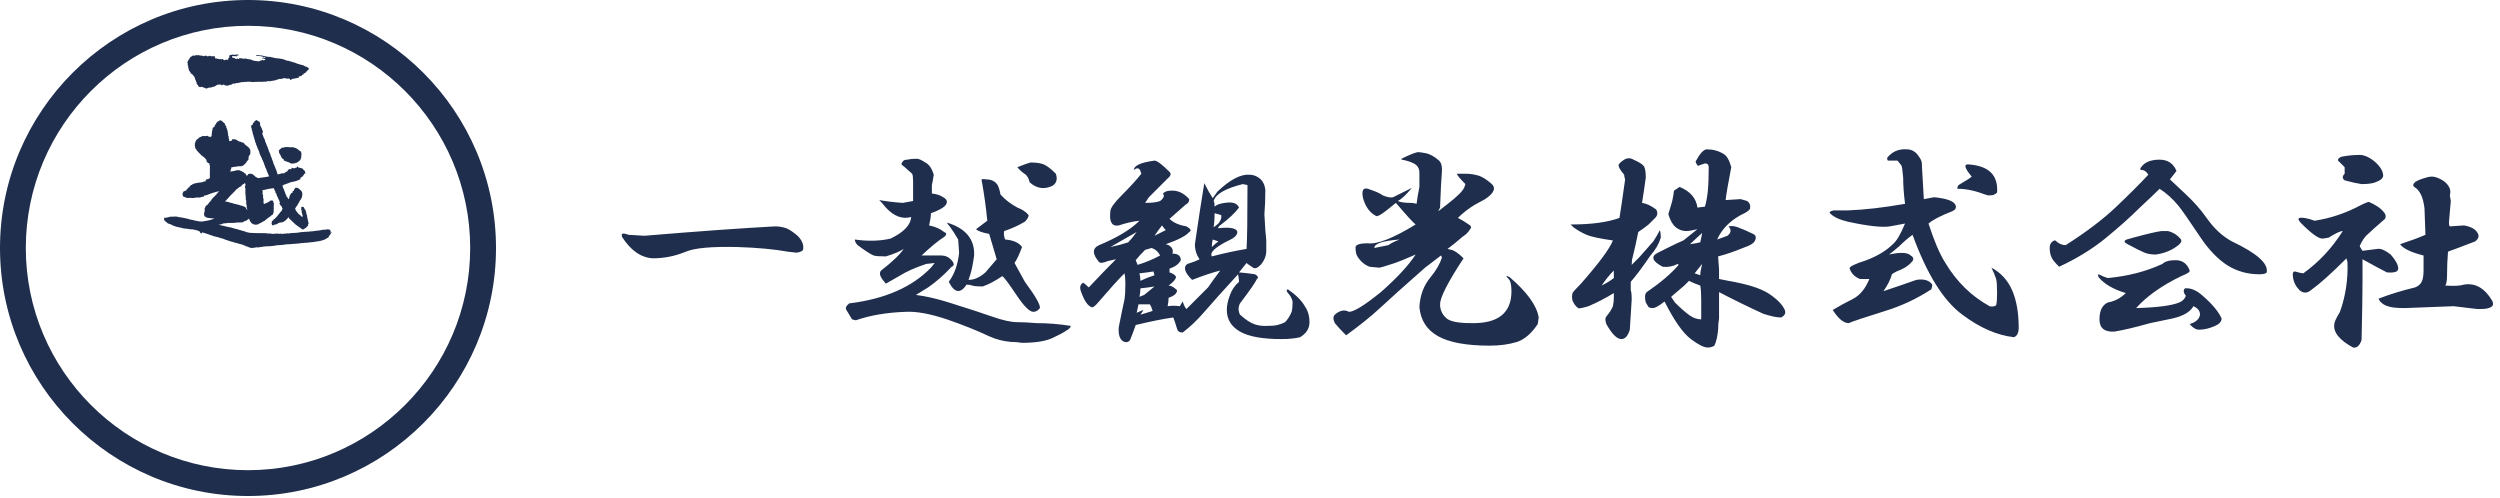 <?xml version="1.0" encoding="UTF-8"?> <svg xmlns="http://www.w3.org/2000/svg" xmlns:xlink="http://www.w3.org/1999/xlink" width="201px" height="40px" viewBox="0 0 201 40" version="1.1"><!-- Generator: Sketch 63.1 (92452) - https://sketch.com --><title>Group 2</title><desc>Created with Sketch.</desc><g id="Symbols" stroke="none" stroke-width="1" fill="none" fill-rule="evenodd"><g id="section/header-scroll" transform="translate(-32, -18)"><rect id="Rectangle" fill="#FFFFFF" x="0" y="0" width="1280" height="76"></rect><g id="Group-2" transform="translate(32, 18)" fill="#1F2E4D"><g id="logo/circle"><path d="M19.939,-1.51115427e-14 C30.934,-1.51115427e-14 39.879,8.945 39.879,19.939 C39.879,30.934 30.934,39.879 19.939,39.879 C8.945,39.879 -8.00611533e-15,30.934 -8.00611533e-15,19.939 C-8.00611533e-15,8.945 8.945,-1.51115427e-14 19.939,-1.51115427e-14 Z M19.939,2.075 C10.089,2.075 2.075,10.089 2.075,19.939 C2.075,29.789 10.089,37.803 19.939,37.803 C29.789,37.803 37.803,29.789 37.803,19.939 C37.803,10.089 29.789,2.075 19.939,2.075 Z M20.685,9.69 C20.731,9.735 20.788,9.752 20.841,9.782 C20.85,9.787 20.858,9.797 20.866,9.806 C20.868,9.809 20.866,9.817 20.868,9.818 C20.935,9.862 20.906,9.928 20.908,9.986 C20.91,10.008 20.907,10.031 20.907,10.053 C20.907,10.073 20.902,10.094 20.93,10.1 C20.934,10.101 20.941,10.105 20.941,10.106 C20.937,10.149 20.979,10.175 20.982,10.208 C20.985,10.244 21.019,10.251 21.025,10.276 C21.03,10.302 21.023,10.328 21.057,10.343 C21.066,10.347 21.065,10.378 21.066,10.398 L21.067,10.42 C21.067,10.434 21.071,10.447 21.092,10.453 C21.097,10.455 21.105,10.466 21.105,10.473 C21.103,10.504 21.11,10.525 21.141,10.543 C21.158,10.553 21.149,10.612 21.127,10.625 C21.088,10.649 21.105,10.687 21.106,10.716 C21.108,10.759 21.081,10.807 21.12,10.849 C21.128,10.857 21.139,10.868 21.141,10.88 C21.146,10.908 21.137,10.94 21.174,10.959 C21.183,10.964 21.179,10.996 21.182,11.015 L21.182,11.037 C21.183,11.051 21.186,11.064 21.208,11.067 L21.215,11.07 C21.218,11.113 21.242,11.139 21.263,11.169 C21.276,11.189 21.27,11.218 21.299,11.238 L21.305,11.255 L21.305,11.255 L21.305,11.356 C21.307,11.371 21.313,11.385 21.336,11.393 C21.341,11.395 21.343,11.408 21.345,11.416 C21.347,11.425 21.344,11.436 21.348,11.443 C21.359,11.46 21.376,11.474 21.383,11.492 C21.39,11.51 21.379,11.544 21.389,11.549 C21.435,11.577 21.424,11.619 21.428,11.658 C21.429,11.667 21.441,11.675 21.446,11.684 C21.454,11.696 21.46,11.709 21.466,11.722 C21.47,11.734 21.47,11.753 21.477,11.757 C21.504,11.771 21.506,11.793 21.506,11.819 C21.506,11.839 21.509,11.854 21.529,11.869 C21.538,11.875 21.541,11.89 21.543,11.906 L21.546,11.928 C21.548,11.952 21.543,11.975 21.574,11.989 C21.585,11.993 21.585,12.024 21.587,12.043 C21.589,12.068 21.579,12.097 21.615,12.109 C21.621,12.11 21.626,12.123 21.626,12.131 C21.627,12.164 21.623,12.196 21.662,12.215 C21.668,12.218 21.667,12.239 21.668,12.253 C21.668,12.275 21.665,12.297 21.694,12.308 C21.7,12.31 21.704,12.325 21.706,12.335 C21.709,12.345 21.706,12.364 21.712,12.367 C21.736,12.379 21.744,12.395 21.746,12.414 L21.746,12.485 C21.759,12.509 21.776,12.531 21.784,12.555 C21.792,12.578 21.777,12.609 21.813,12.621 C21.821,12.624 21.823,12.645 21.824,12.657 C21.827,12.683 21.822,12.709 21.854,12.725 C21.863,12.73 21.862,12.757 21.863,12.774 C21.865,12.8 21.857,12.827 21.891,12.843 C21.899,12.847 21.902,12.865 21.902,12.878 C21.904,12.904 21.9,12.931 21.933,12.943 C21.94,12.946 21.943,12.963 21.944,12.973 C21.945,13.009 21.933,13.048 21.979,13.069 C21.984,13.072 21.983,13.09 21.983,13.1 C21.985,13.132 21.975,13.168 22.015,13.187 C22.021,13.189 22.023,13.207 22.023,13.217 C22.023,13.244 22.036,13.263 22.05,13.286 C22.069,13.317 22.084,13.354 22.098,13.388 C22.109,13.415 22.09,13.454 22.135,13.464 C22.138,13.464 22.143,13.472 22.141,13.474 C22.124,13.53 22.181,13.562 22.187,13.612 C22.189,13.636 22.215,13.655 22.22,13.679 C22.227,13.711 22.208,13.751 22.254,13.77 C22.258,13.771 22.26,13.786 22.26,13.795 C22.258,13.831 22.244,13.871 22.295,13.889 L22.3,13.901 L22.3,13.901 L22.301,13.919 L22.301,14.008 C22.356,14.033 22.405,14.001 22.454,13.993 C22.519,13.984 22.583,13.966 22.643,13.943 C22.679,13.929 22.707,13.928 22.741,13.944 C22.753,13.95 22.774,13.942 22.791,13.937 C22.83,13.925 22.868,13.911 22.915,13.895 C22.916,13.862 22.943,13.842 22.979,13.829 C23.004,13.82 23.026,13.802 23.051,13.796 C23.111,13.78 23.141,13.745 23.136,13.689 C23.184,13.65 23.229,13.615 23.281,13.574 C23.303,13.587 23.331,13.605 23.363,13.625 C23.387,13.569 23.447,13.602 23.501,13.583 C23.457,13.557 23.42,13.536 23.376,13.51 C23.407,13.495 23.435,13.492 23.461,13.494 L23.499,13.499 L23.653,13.535 C23.663,13.537 23.681,13.539 23.685,13.534 C23.731,13.473 23.805,13.495 23.866,13.471 C23.87,13.443 23.872,13.414 23.876,13.38 C23.925,13.39 23.958,13.405 23.962,13.451 C24.047,13.474 24.128,13.5 24.211,13.518 C24.245,13.525 24.279,13.533 24.31,13.549 C24.334,13.561 24.36,13.569 24.366,13.606 C24.369,13.627 24.395,13.651 24.417,13.661 C24.455,13.678 24.472,13.709 24.496,13.739 C24.518,13.765 24.521,13.788 24.522,13.816 C24.522,13.838 24.522,13.854 24.546,13.871 C24.576,13.893 24.567,13.929 24.532,13.947 C24.504,13.962 24.477,13.976 24.445,13.992 C24.443,14.047 24.407,14.087 24.371,14.125 C24.351,14.147 24.348,14.179 24.319,14.198 C24.301,14.209 24.287,14.223 24.264,14.226 C24.229,14.23 24.205,14.242 24.185,14.281 C24.167,14.315 24.146,14.345 24.145,14.386 C24.144,14.398 24.127,14.415 24.114,14.421 C24.056,14.452 23.998,14.489 23.935,14.505 C23.836,14.531 23.746,14.586 23.641,14.593 C23.604,14.596 23.569,14.611 23.533,14.62 C23.516,14.624 23.498,14.628 23.482,14.628 C23.419,14.629 23.362,14.641 23.313,14.682 C23.221,14.682 23.157,14.765 23.065,14.765 C23.051,14.765 23.037,14.777 23.023,14.782 C22.979,14.797 22.942,14.826 22.893,14.826 C22.874,14.826 22.854,14.836 22.839,14.848 C22.767,14.898 22.767,14.898 22.712,14.91 C22.708,14.936 22.696,14.963 22.73,14.984 C22.739,14.989 22.743,15.009 22.745,15.024 C22.747,15.044 22.745,15.064 22.745,15.088 C22.777,15.098 22.789,15.123 22.787,15.158 C22.786,15.171 22.797,15.184 22.803,15.198 C22.81,15.213 22.818,15.228 22.825,15.244 C22.828,15.254 22.83,15.269 22.836,15.273 C22.868,15.287 22.863,15.315 22.864,15.342 C22.865,15.366 22.862,15.389 22.891,15.403 C22.901,15.408 22.903,15.43 22.905,15.445 C22.907,15.467 22.905,15.486 22.929,15.501 C22.941,15.508 22.943,15.537 22.945,15.555 C22.948,15.58 22.939,15.609 22.972,15.623 C22.98,15.627 22.982,15.646 22.985,15.658 C22.987,15.667 22.985,15.682 22.99,15.684 C23.013,15.695 23.02,15.71 23.023,15.728 L23.025,15.782 C23.081,15.82 23.124,15.885 23.147,15.947 C23.157,15.976 23.18,16 23.199,16.03 L23.214,15.995 L23.214,15.995 C23.216,15.987 23.214,15.973 23.218,15.97 C23.246,15.956 23.254,15.936 23.256,15.914 L23.256,15.848 C23.259,15.828 23.254,15.808 23.28,15.799 C23.286,15.796 23.294,15.787 23.295,15.78 C23.301,15.745 23.286,15.703 23.336,15.687 C23.341,15.686 23.339,15.666 23.339,15.655 C23.34,15.631 23.342,15.611 23.371,15.597 C23.386,15.59 23.388,15.556 23.399,15.527 C23.428,15.525 23.463,15.524 23.505,15.522 C23.506,15.502 23.509,15.484 23.509,15.465 C23.512,15.384 23.538,15.355 23.623,15.344 C23.626,15.336 23.632,15.329 23.632,15.321 C23.621,15.244 23.672,15.195 23.718,15.15 C23.741,15.127 23.762,15.106 23.772,15.078 C23.827,15.09 23.878,15.1 23.928,15.113 C23.95,15.118 23.974,15.125 23.988,15.139 C24.03,15.182 24.075,15.22 24.125,15.253 C24.181,15.288 24.212,15.346 24.253,15.394 C24.296,15.442 24.294,15.443 24.296,15.508 C24.296,15.542 24.283,15.58 24.322,15.604 C24.327,15.607 24.327,15.635 24.321,15.64 C24.281,15.671 24.291,15.715 24.288,15.756 C24.287,15.776 24.282,15.797 24.287,15.816 C24.297,15.856 24.254,15.865 24.246,15.892 C24.239,15.919 24.254,15.951 24.221,15.969 C24.214,15.973 24.208,15.981 24.205,15.989 C24.193,16.018 24.143,16.083 24.131,16.109 C24.114,16.15 24.067,16.173 24.067,16.229 C24.068,16.259 24.029,16.29 24.008,16.321 C24.004,16.326 23.994,16.329 23.994,16.333 C23.989,16.392 23.945,16.426 23.914,16.468 C23.91,16.472 23.908,16.48 23.909,16.487 C23.917,16.533 23.889,16.554 23.853,16.572 C23.844,16.577 23.831,16.584 23.829,16.592 C23.821,16.646 23.789,16.684 23.749,16.717 C23.742,16.723 23.738,16.737 23.739,16.746 C23.744,16.787 23.716,16.837 23.773,16.863 C23.774,16.864 23.776,16.867 23.776,16.869 C23.774,16.922 23.814,16.953 23.839,16.993 C23.864,17.032 23.887,17.071 23.926,17.099 C23.941,17.109 23.942,17.139 23.957,17.151 L24.085,17.262 C24.107,17.28 24.13,17.296 24.156,17.31 C24.167,17.316 24.173,17.334 24.178,17.346 C24.202,17.397 24.259,17.431 24.326,17.428 C24.328,17.385 24.33,17.342 24.332,17.298 C24.332,17.294 24.332,17.287 24.33,17.286 C24.304,17.272 24.297,17.253 24.296,17.232 L24.296,17.168 C24.294,17.161 24.297,17.151 24.292,17.148 C24.231,17.104 24.266,17.04 24.257,16.985 C24.255,16.968 24.257,16.95 24.256,16.932 C24.256,16.923 24.256,16.909 24.251,16.907 C24.204,16.886 24.222,16.843 24.221,16.808 C24.218,16.756 24.223,16.703 24.224,16.648 C24.294,16.649 24.359,16.582 24.428,16.663 C24.435,16.678 24.419,16.717 24.459,16.731 C24.462,16.732 24.466,16.738 24.466,16.742 C24.467,16.799 24.517,16.829 24.539,16.874 C24.558,16.916 24.609,16.95 24.588,17.008 C24.586,17.013 24.587,17.024 24.591,17.027 C24.637,17.058 24.621,17.105 24.622,17.148 C24.623,17.161 24.621,17.182 24.627,17.186 C24.668,17.207 24.659,17.244 24.659,17.278 L24.66,17.293 L24.664,17.304 C24.707,17.328 24.702,17.364 24.699,17.4 L24.698,17.434 C24.701,17.454 24.697,17.474 24.697,17.495 C24.697,17.503 24.697,17.516 24.701,17.52 C24.754,17.551 24.735,17.601 24.736,17.644 C24.736,17.673 24.732,17.7 24.762,17.722 C24.773,17.729 24.773,17.758 24.772,17.778 C24.772,17.815 24.762,17.85 24.799,17.88 C24.813,17.892 24.808,17.931 24.806,17.956 C24.805,17.98 24.819,18.009 24.783,18.026 C24.772,18.031 24.769,18.06 24.767,18.078 C24.762,18.11 24.778,18.151 24.731,18.166 C24.731,18.207 24.701,18.221 24.67,18.234 C24.664,18.237 24.652,18.24 24.652,18.242 C24.651,18.306 24.572,18.296 24.555,18.345 C24.483,18.385 24.411,18.425 24.343,18.462 L24.262,18.407 L24.262,18.407 C24.23,18.385 24.193,18.367 24.169,18.339 C24.147,18.311 24.118,18.301 24.093,18.283 C24.031,18.238 23.961,18.206 23.906,18.152 C23.879,18.125 23.845,18.106 23.812,18.088 C23.757,18.057 23.723,18.004 23.674,17.968 C23.623,17.93 23.588,17.877 23.541,17.835 C23.516,17.813 23.48,17.799 23.458,17.769 C23.452,17.761 23.439,17.754 23.439,17.747 C23.439,17.718 23.414,17.714 23.398,17.701 C23.336,17.648 23.265,17.606 23.228,17.525 C23.218,17.503 23.187,17.486 23.18,17.445 C23.154,17.481 23.167,17.528 23.124,17.539 C23.099,17.615 23.025,17.647 22.974,17.701 C22.924,17.755 22.866,17.804 22.791,17.825 C22.764,17.871 22.723,17.876 22.681,17.876 L22.638,17.876 C22.61,17.876 22.581,17.87 22.556,17.893 C22.547,17.9 22.53,17.898 22.517,17.898 C22.453,17.897 22.401,17.916 22.352,17.961 C22.326,17.985 22.292,18.007 22.259,18.025 C22.226,18.043 22.183,18.041 22.144,18.048 C22.112,18.054 22.08,18.059 22.047,18.067 C22.039,18.069 22.032,18.079 22.024,18.086 C21.994,18.116 21.953,18.135 21.917,18.116 C21.888,18.099 21.847,18.075 21.857,18.026 C21.864,17.993 21.841,17.982 21.796,17.967 C21.855,17.956 21.86,17.929 21.858,17.896 C21.856,17.855 21.857,17.812 21.857,17.768 C21.882,17.757 21.903,17.749 21.925,17.738 C21.945,17.729 21.963,17.718 21.982,17.708 C21.992,17.633 22.021,17.604 22.094,17.594 C22.121,17.56 22.142,17.53 22.167,17.504 C22.193,17.476 22.239,17.468 22.242,17.42 C22.287,17.415 22.283,17.365 22.311,17.342 C22.351,17.308 22.391,17.267 22.412,17.215 C22.416,17.206 22.425,17.199 22.432,17.193 C22.468,17.165 22.512,17.106 22.537,17.057 C22.545,17.042 22.561,17.029 22.577,17.02 C22.612,16.999 22.616,16.951 22.656,16.935 C22.661,16.933 22.666,16.921 22.666,16.913 C22.668,16.88 22.661,16.848 22.701,16.828 C22.709,16.824 22.709,16.807 22.709,16.789 L22.709,16.743 C22.708,16.728 22.704,16.716 22.682,16.711 C22.677,16.71 22.67,16.698 22.67,16.691 C22.667,16.657 22.676,16.618 22.631,16.603 C22.622,16.541 22.557,16.524 22.53,16.477 C22.523,16.465 22.51,16.455 22.508,16.442 C22.504,16.422 22.5,16.407 22.481,16.394 C22.456,16.376 22.461,16.346 22.486,16.324 C22.514,16.299 22.52,16.262 22.49,16.242 C22.473,16.231 22.469,16.219 22.468,16.206 L22.467,16.185 C22.467,16.158 22.474,16.128 22.437,16.113 C22.43,16.11 22.431,16.089 22.427,16.077 C22.422,16.065 22.413,16.053 22.407,16.041 C22.399,16.029 22.39,16.016 22.388,16.003 C22.385,15.984 22.386,15.967 22.364,15.961 C22.358,15.96 22.351,15.953 22.35,15.948 C22.348,15.926 22.352,15.902 22.345,15.882 C22.338,15.865 22.314,15.853 22.309,15.835 C22.303,15.81 22.309,15.783 22.274,15.772 C22.268,15.769 22.269,15.743 22.268,15.728 C22.266,15.709 22.268,15.69 22.242,15.68 C22.231,15.675 22.229,15.646 22.227,15.628 C22.222,15.595 22.238,15.558 22.194,15.535 C22.186,15.531 22.184,15.514 22.182,15.496 L22.179,15.47 L22.113,15.484 C22.107,15.459 22.097,15.439 22.128,15.427 C22.154,15.418 22.149,15.379 22.143,15.378 C22.102,15.369 22.116,15.314 22.081,15.303 C22.076,15.302 22.07,15.297 22.071,15.295 C22.086,15.233 22.019,15.198 22.021,15.137 C22.007,15.134 21.992,15.126 21.979,15.129 C21.897,15.153 21.81,15.153 21.726,15.166 C21.596,15.185 21.467,15.208 21.342,15.246 C21.258,15.272 21.17,15.276 21.087,15.301 C21.084,15.302 21.081,15.307 21.075,15.315 C21.131,15.345 21.114,15.399 21.114,15.447 C21.115,15.492 21.112,15.536 21.111,15.58 C21.11,15.611 21.103,15.643 21.142,15.66 C21.15,15.664 21.154,15.687 21.154,15.701 C21.154,15.764 21.151,15.826 21.149,15.888 C21.149,15.915 21.145,15.939 21.177,15.956 C21.188,15.961 21.19,15.991 21.19,16.01 C21.19,16.092 21.188,16.175 21.186,16.256 C21.185,16.292 21.182,16.326 21.24,16.347 C21.21,16.36 21.191,16.368 21.166,16.377 C21.235,16.414 21.252,16.411 21.296,16.372 C21.305,16.363 21.315,16.352 21.325,16.351 C21.406,16.347 21.472,16.301 21.537,16.266 C21.579,16.244 21.621,16.216 21.663,16.192 C21.681,16.182 21.694,16.165 21.709,16.152 C21.774,16.104 21.847,16.114 21.916,16.119 C21.933,16.142 21.949,16.161 21.963,16.182 C21.968,16.19 21.974,16.201 21.974,16.211 C21.977,16.247 21.966,16.286 22.008,16.31 C22.016,16.315 22.015,16.339 22.015,16.354 L22.002,17.055 L22.002,17.055 C22.002,17.077 22.003,17.099 21.976,17.11 C21.969,17.113 21.963,17.128 21.963,17.138 C21.961,17.176 21.966,17.217 21.921,17.238 C21.923,17.283 21.882,17.282 21.858,17.296 C21.828,17.313 21.789,17.316 21.785,17.362 C21.784,17.366 21.776,17.372 21.77,17.374 C21.693,17.408 21.637,17.474 21.563,17.512 C21.545,17.522 21.532,17.541 21.514,17.553 C21.431,17.611 21.353,17.676 21.281,17.749 C21.276,17.753 21.271,17.763 21.268,17.762 C21.213,17.75 21.185,17.797 21.149,17.819 C21.088,17.856 21.023,17.884 20.962,17.92 C20.936,17.936 20.913,17.951 20.881,17.959 C20.855,17.966 20.836,17.998 20.801,17.995 C20.794,17.995 20.786,18.007 20.777,18.013 C20.761,18.024 20.746,18.04 20.728,18.044 C20.618,18.067 20.508,18.084 20.399,18.032 C20.378,18.022 20.352,18.023 20.332,18.02 C20.317,18.006 20.306,17.991 20.29,17.982 C20.229,17.95 20.18,17.905 20.15,17.841 C20.102,17.825 20.128,17.759 20.081,17.74 C20.077,17.738 20.075,17.724 20.076,17.716 C20.077,17.685 20.08,17.657 20.041,17.64 C20.027,17.633 20.027,17.597 20.016,17.559 C19.995,17.615 19.961,17.635 19.92,17.653 C19.881,17.67 19.852,17.707 19.818,17.734 C19.813,17.738 19.807,17.743 19.801,17.743 C19.759,17.741 19.725,17.773 19.688,17.776 C19.634,17.781 19.607,17.816 19.57,17.844 C19.551,17.858 19.529,17.87 19.507,17.874 C19.47,17.882 19.427,17.865 19.393,17.895 C19.389,17.897 19.377,17.891 19.369,17.888 C19.327,17.869 19.285,17.869 19.243,17.888 C19.231,17.893 19.214,17.901 19.206,17.896 C19.157,17.871 19.108,17.893 19.059,17.891 C19.023,17.89 18.985,17.885 18.95,17.908 C18.939,17.915 18.92,17.912 18.904,17.913 C18.849,17.914 18.793,17.902 18.74,17.927 C18.735,17.93 18.726,17.93 18.72,17.928 C18.664,17.899 18.607,17.933 18.548,17.927 C18.492,17.922 18.434,17.921 18.376,17.921 C18.335,17.921 18.292,17.912 18.254,17.939 C18.247,17.944 18.232,17.941 18.221,17.942 C18.151,17.947 18.08,17.948 18.01,17.958 C17.964,17.965 17.915,17.976 17.874,17.999 C17.808,18.035 17.742,18.057 17.666,18.05 C17.645,18.048 17.619,18.046 17.62,18.08 C17.624,18.084 17.627,18.089 17.631,18.089 C17.728,18.093 17.819,18.124 17.91,18.153 C17.92,18.156 17.932,18.156 17.943,18.156 C17.956,18.157 17.972,18.152 17.983,18.158 C18.048,18.189 18.119,18.195 18.188,18.213 C18.217,18.221 18.247,18.233 18.277,18.235 C18.36,18.242 18.435,18.279 18.521,18.283 C18.588,18.287 18.654,18.318 18.72,18.338 C18.796,18.359 18.87,18.382 18.946,18.401 C18.992,18.412 19.037,18.434 19.088,18.425 C19.096,18.425 19.108,18.432 19.117,18.437 C19.182,18.475 19.254,18.492 19.327,18.506 L19.43,18.534 L19.43,18.534 L19.532,18.566 L19.702,18.612 C19.737,18.624 19.77,18.644 19.803,18.658 C19.819,18.665 19.836,18.672 19.852,18.673 C19.914,18.675 19.974,18.687 20.03,18.712 C20.037,18.714 20.043,18.714 20.05,18.715 L20.057,18.716 C20.157,18.721 20.258,18.727 20.358,18.733 C20.632,18.747 20.906,18.744 21.179,18.747 C21.244,18.748 21.311,18.738 21.372,18.753 C21.453,18.772 21.535,18.763 21.614,18.776 C21.649,18.782 21.678,18.778 21.71,18.775 C21.744,18.771 21.781,18.764 21.811,18.791 C21.816,18.796 21.828,18.797 21.837,18.797 C21.912,18.797 21.991,18.811 22.063,18.795 C22.096,18.788 22.128,18.785 22.161,18.784 L22.354,18.784 C22.382,18.783 22.41,18.795 22.438,18.797 C22.46,18.8 22.483,18.802 22.503,18.796 C22.551,18.78 22.596,18.782 22.645,18.797 C22.675,18.807 22.716,18.816 22.742,18.803 C22.785,18.783 22.829,18.784 22.871,18.789 C22.912,18.793 22.951,18.783 22.989,18.775 L23.048,18.766 L23.096,18.765 C23.131,18.767 23.167,18.77 23.201,18.769 L23.299,18.757 L23.299,18.757 C23.332,18.755 23.366,18.765 23.394,18.739 C23.396,18.737 23.402,18.737 23.407,18.737 C23.521,18.731 23.636,18.722 23.751,18.721 C23.835,18.72 23.918,18.719 23.999,18.691 L24.025,18.687 L24.025,18.687 L24.052,18.687 C24.091,18.685 24.132,18.697 24.167,18.668 L24.173,18.666 L24.181,18.666 L24.391,18.65 C24.423,18.647 24.455,18.641 24.487,18.637 C24.505,18.635 24.525,18.629 24.541,18.636 C24.597,18.658 24.645,18.631 24.697,18.614 C24.744,18.64 24.794,18.649 24.845,18.619 C24.853,18.615 24.861,18.613 24.87,18.613 C24.938,18.608 25.007,18.601 25.074,18.599 C25.165,18.596 25.253,18.586 25.341,18.564 C25.39,18.552 25.441,18.55 25.492,18.545 L25.596,18.537 L25.596,18.537 L25.701,18.525 L25.955,18.472 C25.992,18.465 26.032,18.464 26.068,18.47 C26.136,18.482 26.199,18.458 26.263,18.445 C26.274,18.443 26.285,18.437 26.294,18.438 C26.352,18.445 26.41,18.456 26.47,18.452 C26.503,18.45 26.548,18.501 26.557,18.533 C26.56,18.542 26.568,18.55 26.576,18.557 C26.601,18.58 26.605,18.608 26.584,18.629 C26.566,18.648 26.548,18.665 26.528,18.683 C26.557,18.703 26.579,18.681 26.603,18.681 C26.627,18.681 26.649,18.698 26.683,18.712 C26.648,18.733 26.624,18.748 26.598,18.764 C26.601,18.8 26.583,18.825 26.553,18.849 C26.516,18.879 26.496,18.925 26.468,18.963 C26.444,18.995 26.42,19.024 26.424,19.066 C26.425,19.073 26.415,19.082 26.408,19.085 L26.229,19.185 L26.229,19.185 C26.209,19.197 26.192,19.215 26.172,19.227 C26.15,19.24 26.126,19.251 26.102,19.26 C26.071,19.271 26.036,19.273 26.009,19.288 C25.923,19.336 25.826,19.345 25.734,19.371 C25.707,19.379 25.679,19.385 25.651,19.391 C25.596,19.403 25.539,19.411 25.482,19.413 C25.419,19.415 25.358,19.433 25.295,19.444 C25.252,19.451 25.208,19.459 25.165,19.464 C25.1,19.47 25.034,19.476 24.968,19.481 C24.93,19.483 24.888,19.471 24.853,19.498 C24.85,19.5 24.844,19.5 24.84,19.5 C24.767,19.507 24.695,19.513 24.623,19.519 C24.561,19.522 24.499,19.509 24.438,19.534 C24.418,19.542 24.39,19.534 24.366,19.535 C24.325,19.536 24.282,19.522 24.244,19.553 C24.24,19.556 24.231,19.555 24.225,19.555 C24.174,19.549 24.125,19.559 24.075,19.568 C23.994,19.584 23.908,19.582 23.825,19.587 C23.789,19.589 23.753,19.592 23.716,19.602 C23.666,19.615 23.609,19.608 23.557,19.606 C23.53,19.606 23.505,19.614 23.481,19.616 C23.425,19.622 23.371,19.645 23.314,19.626 C23.303,19.623 23.289,19.633 23.277,19.634 C23.244,19.636 23.211,19.64 23.177,19.638 C23.067,19.635 22.959,19.648 22.851,19.673 L22.675,19.693 L22.675,19.693 C22.572,19.717 22.468,19.705 22.365,19.708 C22.324,19.708 22.284,19.723 22.243,19.729 C22.156,19.741 22.067,19.744 21.983,19.767 C21.927,19.781 21.872,19.773 21.821,19.785 C21.719,19.809 21.616,19.787 21.516,19.8 C21.437,19.811 21.357,19.802 21.28,19.817 C21.177,19.838 21.07,19.829 20.97,19.866 C20.951,19.873 20.925,19.869 20.903,19.867 C20.869,19.864 20.839,19.868 20.808,19.887 C20.787,19.901 20.767,19.906 20.737,19.893 C20.713,19.882 20.684,19.881 20.655,19.882 L20.612,19.886 L20.438,19.918 C20.365,19.927 20.291,19.933 20.217,19.938 C20.202,19.94 20.184,19.94 20.172,19.933 C20.127,19.907 20.081,19.89 20.028,19.895 C20.019,19.896 20.002,19.889 20.001,19.883 C19.993,19.857 19.973,19.858 19.953,19.856 C19.946,19.856 19.936,19.857 19.934,19.853 C19.917,19.829 19.896,19.821 19.873,19.817 L19.803,19.812 C19.795,19.81 19.787,19.805 19.78,19.799 C19.71,19.747 19.625,19.729 19.549,19.69 C19.517,19.673 19.481,19.663 19.445,19.654 C19.378,19.637 19.31,19.626 19.243,19.608 C19.19,19.594 19.141,19.572 19.09,19.553 C19.084,19.551 19.077,19.547 19.072,19.547 C19.017,19.551 18.967,19.541 18.922,19.508 C18.917,19.505 18.909,19.504 18.903,19.505 C18.851,19.513 18.808,19.491 18.765,19.469 C18.729,19.451 18.693,19.436 18.652,19.44 C18.639,19.441 18.625,19.436 18.614,19.43 C18.561,19.4 18.503,19.394 18.445,19.38 C18.433,19.378 18.419,19.373 18.408,19.367 C18.339,19.329 18.265,19.309 18.188,19.295 L18.155,19.281 L18.155,19.281 L18.123,19.265 L18.037,19.236 C18.008,19.227 17.98,19.216 17.953,19.201 C17.899,19.169 17.838,19.162 17.777,19.153 C17.754,19.151 17.73,19.144 17.709,19.134 C17.645,19.105 17.579,19.087 17.51,19.071 C17.398,19.047 17.286,19.019 17.176,18.986 C17.112,18.967 17.051,18.935 16.988,18.913 C16.968,18.905 16.944,18.909 16.924,18.902 C16.865,18.881 16.808,18.855 16.749,18.835 L16.665,18.808 L16.665,18.808 L16.581,18.783 L16.528,18.761 C16.462,18.741 16.396,18.722 16.328,18.702 C16.314,18.698 16.302,18.689 16.284,18.682 C16.265,18.691 16.25,18.7 16.233,18.709 C16.227,18.731 16.219,18.755 16.21,18.788 C16.136,18.737 16.058,18.704 16.05,18.603 C15.981,18.575 15.912,18.543 15.84,18.52 C15.776,18.5 15.707,18.49 15.641,18.476 C15.581,18.464 15.523,18.447 15.462,18.439 C15.407,18.432 15.351,18.434 15.296,18.433 C15.254,18.431 15.214,18.43 15.172,18.415 C15.122,18.397 15.064,18.395 15.01,18.389 C14.929,18.38 14.847,18.377 14.766,18.367 C14.723,18.362 14.678,18.353 14.64,18.335 C14.597,18.313 14.556,18.305 14.51,18.301 C14.453,18.297 14.398,18.279 14.343,18.267 C14.332,18.265 14.321,18.261 14.31,18.263 C14.279,18.267 14.261,18.251 14.248,18.218 C14.212,18.255 14.176,18.238 14.146,18.218 C14.092,18.182 14.027,18.18 13.968,18.16 C13.952,18.154 13.934,18.158 13.928,18.135 C13.925,18.127 13.907,18.12 13.895,18.119 C13.855,18.116 13.819,18.11 13.794,18.071 C13.783,18.054 13.753,18.049 13.73,18.041 C13.714,18.035 13.695,18.036 13.679,18.029 C13.628,18.01 13.583,17.979 13.525,17.974 C13.507,17.972 13.479,17.959 13.463,17.931 L13.444,17.908 C13.428,17.894 13.407,17.882 13.389,17.871 C13.355,17.85 13.32,17.84 13.301,17.793 C13.291,17.768 13.264,17.751 13.236,17.734 L13.195,17.707 L13.195,17.499 L13.246,17.508 L13.246,17.508 L13.291,17.512 L13.438,17.486 C13.519,17.477 13.594,17.451 13.671,17.426 C13.734,17.406 13.808,17.424 13.877,17.421 C13.943,17.419 14.008,17.407 14.074,17.408 C14.144,17.408 14.214,17.42 14.285,17.426 C14.289,17.426 14.294,17.426 14.298,17.428 C14.358,17.467 14.427,17.466 14.496,17.469 C14.527,17.47 14.559,17.484 14.591,17.489 C14.672,17.503 14.754,17.515 14.836,17.53 C14.874,17.538 14.91,17.552 14.948,17.562 C14.958,17.566 14.969,17.569 14.98,17.569 C15.06,17.57 15.135,17.592 15.206,17.629 C15.229,17.64 15.257,17.641 15.283,17.644 C15.339,17.653 15.39,17.681 15.45,17.678 C15.488,17.676 15.527,17.694 15.565,17.703 C15.651,17.725 15.734,17.758 15.825,17.76 C15.857,17.76 15.89,17.77 15.92,17.782 C15.986,17.811 16.056,17.799 16.123,17.804 C16.183,17.809 16.244,17.809 16.304,17.804 C16.349,17.801 16.393,17.787 16.438,17.778 C16.454,17.775 16.468,17.772 16.484,17.77 C16.533,17.763 16.585,17.763 16.63,17.746 C16.662,17.734 16.69,17.733 16.72,17.729 L16.758,17.722 L16.758,17.722 L16.796,17.713 L16.935,17.676 L16.945,17.676 L16.955,17.675 L17.138,17.609 C17.158,17.602 17.179,17.597 17.203,17.59 C17.187,17.561 17.164,17.554 17.134,17.554 C17.089,17.555 17.044,17.555 17,17.554 C16.959,17.553 16.917,17.559 16.877,17.534 C16.863,17.524 16.838,17.529 16.819,17.529 C16.758,17.531 16.701,17.517 16.646,17.495 C16.636,17.491 16.624,17.489 16.614,17.489 C16.592,17.487 16.579,17.479 16.562,17.46 C16.536,17.432 16.492,17.42 16.453,17.4 C16.436,17.378 16.465,17.33 16.414,17.321 L16.409,17.309 L16.409,17.309 L16.408,17.291 L16.414,17.097 C16.415,17.088 16.415,17.075 16.42,17.072 C16.472,17.047 16.454,17.001 16.455,16.962 C16.458,16.909 16.456,16.855 16.457,16.801 C16.458,16.771 16.447,16.736 16.488,16.716 C16.497,16.712 16.496,16.684 16.498,16.666 C16.5,16.641 16.493,16.615 16.529,16.602 C16.544,16.596 16.548,16.566 16.562,16.551 C16.61,16.497 16.685,16.475 16.727,16.413 C16.754,16.372 16.801,16.342 16.792,16.291 C16.831,16.264 16.865,16.24 16.899,16.216 C16.905,16.212 16.913,16.202 16.912,16.196 C16.91,16.164 16.932,16.15 16.948,16.129 C16.97,16.102 17.019,16.089 17.008,16.036 C17.005,16.022 17.037,15.998 17.056,15.982 C17.085,15.958 17.119,15.939 17.128,15.895 C17.131,15.88 17.151,15.862 17.166,15.858 C17.225,15.841 17.244,15.785 17.283,15.749 C17.323,15.714 17.366,15.682 17.4,15.642 C17.417,15.622 17.416,15.589 17.425,15.557 C17.441,15.554 17.463,15.55 17.489,15.546 C17.492,15.526 17.496,15.505 17.501,15.48 C17.544,15.459 17.59,15.436 17.617,15.376 C17.547,15.39 17.484,15.396 17.426,15.415 C17.323,15.452 17.217,15.476 17.112,15.504 C17.051,15.52 16.994,15.544 16.936,15.566 C16.848,15.6 16.757,15.624 16.673,15.669 C16.638,15.688 16.594,15.688 16.554,15.696 C16.545,15.698 16.533,15.696 16.528,15.701 C16.514,15.717 16.503,15.74 16.476,15.733 C16.454,15.728 16.434,15.722 16.407,15.714 L16.397,15.757 L16.397,15.757 L16.387,15.806 L16.165,15.846 C16.15,15.849 16.137,15.859 16.123,15.865 C16.102,15.872 16.079,15.888 16.061,15.883 C16.01,15.869 15.96,15.888 15.909,15.884 C15.881,15.882 15.855,15.875 15.818,15.869 C15.781,15.894 15.731,15.904 15.675,15.9 C15.646,15.898 15.614,15.891 15.587,15.916 C15.582,15.92 15.57,15.92 15.562,15.919 C15.487,15.91 15.411,15.931 15.337,15.903 C15.322,15.897 15.3,15.915 15.281,15.915 L15.041,15.912 L15.041,15.912 C15.035,15.912 15.027,15.911 15.021,15.909 C14.961,15.884 14.901,15.859 14.84,15.837 C14.804,15.824 14.765,15.816 14.731,15.807 C14.712,15.777 14.738,15.731 14.688,15.721 C14.683,15.72 14.68,15.697 14.68,15.685 C14.679,15.64 14.68,15.596 14.68,15.551 C14.682,15.51 14.682,15.51 14.721,15.488 C14.725,15.462 14.728,15.436 14.732,15.413 C14.807,15.364 14.888,15.339 14.954,15.325 C15,15.265 15.029,15.205 15.076,15.175 C15.114,15.152 15.102,15.125 15.117,15.093 C15.149,15.083 15.187,15.073 15.233,15.06 C15.236,15.039 15.24,15.012 15.244,14.982 C15.266,14.97 15.289,14.958 15.317,14.943 C15.319,14.926 15.323,14.905 15.328,14.878 C15.363,14.875 15.397,14.872 15.437,14.869 C15.44,14.839 15.46,14.822 15.489,14.807 C15.561,14.772 15.635,14.749 15.713,14.737 C15.797,14.723 15.88,14.701 15.963,14.687 C16.023,14.676 16.085,14.674 16.146,14.666 C16.191,14.659 16.236,14.653 16.28,14.639 C16.346,14.619 16.411,14.593 16.479,14.568 C16.489,14.579 16.5,14.591 16.521,14.615 C16.528,14.558 16.534,14.514 16.54,14.462 C16.577,14.439 16.619,14.415 16.672,14.411 C16.706,14.41 16.742,14.401 16.773,14.387 C16.815,14.368 16.856,14.345 16.863,14.29 C16.865,14.275 16.881,14.26 16.888,14.25 L16.876,14.209 L16.876,14.209 L16.869,14.168 L16.875,13.594 C16.876,13.51 16.878,13.425 16.879,13.34 C16.879,13.319 16.884,13.296 16.854,13.285 C16.846,13.283 16.842,13.261 16.841,13.247 C16.839,13.212 16.841,13.176 16.841,13.148 C16.794,13.128 16.755,13.112 16.716,13.094 C16.692,13.084 16.652,13.037 16.642,13.012 C16.641,13.008 16.641,13 16.638,13 C16.582,12.976 16.605,12.927 16.601,12.886 C16.599,12.861 16.596,12.844 16.574,12.821 C16.541,12.786 16.492,12.761 16.479,12.707 C16.477,12.699 16.464,12.693 16.455,12.687 C16.429,12.666 16.395,12.651 16.377,12.624 C16.355,12.589 16.325,12.584 16.287,12.585 L16.272,12.51 L16.272,12.51 C16.236,12.501 16.199,12.492 16.158,12.482 C16.156,12.464 16.151,12.442 16.148,12.421 C16.12,12.395 16.066,12.397 16.066,12.341 C16.066,12.336 16.047,12.333 16.039,12.326 C16.003,12.298 15.963,12.275 15.946,12.227 C15.938,12.205 15.91,12.19 15.89,12.172 C15.86,12.146 15.825,12.13 15.822,12.077 C15.821,12.047 15.783,12.017 15.76,11.989 C15.745,11.972 15.719,11.961 15.71,11.943 C15.7,11.923 15.701,11.896 15.701,11.873 C15.703,11.841 15.701,11.812 15.661,11.797 C15.675,11.786 15.684,11.78 15.697,11.77 C15.671,11.754 15.666,11.732 15.666,11.708 L15.667,11.672 L15.668,11.579 L15.669,11.533 C15.671,11.518 15.677,11.504 15.699,11.493 C15.711,11.488 15.705,11.448 15.708,11.425 C15.713,11.393 15.703,11.362 15.743,11.335 C15.776,11.313 15.787,11.26 15.816,11.206 C15.837,11.2 15.874,11.189 15.916,11.176 C15.935,11.148 15.957,11.113 15.984,11.073 C15.997,11.071 16.019,11.067 16.044,11.064 C16.05,11.048 16.056,11.033 16.062,11.013 C16.079,11.012 16.096,11.011 16.114,11.011 C16.156,11.011 16.196,11.008 16.22,10.963 C16.228,10.949 16.252,10.94 16.27,10.935 C16.302,10.926 16.332,10.939 16.364,10.947 C16.39,10.955 16.425,10.917 16.457,10.937 C16.481,10.952 16.498,10.955 16.522,10.939 C16.534,10.932 16.552,10.935 16.567,10.934 C16.583,10.933 16.602,10.939 16.614,10.932 C16.674,10.896 16.719,10.923 16.751,10.971 C16.774,11.004 16.798,10.998 16.826,10.993 C16.851,10.988 16.876,10.983 16.903,10.977 C16.915,11.001 16.924,11.019 16.934,11.039 C16.956,11.011 16.982,10.99 16.992,10.964 C17.002,10.937 16.994,10.902 17.035,10.893 C16.99,10.85 16.99,10.84 17.031,10.798 C17.051,10.777 17.048,10.771 17.001,10.74 C17.043,10.725 17.048,10.694 17.046,10.656 C17.044,10.612 17.047,10.568 17.048,10.523 C17.048,10.499 17.043,10.475 17.076,10.464 C17.082,10.461 17.087,10.448 17.089,10.435 L17.091,10.416 L17.092,10.291 C17.132,10.261 17.185,10.26 17.179,10.2 C17.203,10.197 17.225,10.195 17.249,10.191 C17.252,10.181 17.258,10.169 17.256,10.16 C17.247,10.097 17.29,10.061 17.324,10.02 C17.328,10.015 17.336,10.01 17.336,10.005 C17.336,9.971 17.357,9.951 17.375,9.924 C17.408,9.876 17.446,9.833 17.483,9.789 C17.52,9.745 17.569,9.744 17.621,9.744 C17.627,9.72 17.633,9.7 17.64,9.677 C17.748,9.658 17.837,9.706 17.9,9.781 C17.943,9.833 17.994,9.869 18.046,9.907 C18.056,9.913 18.069,9.924 18.07,9.933 C18.074,9.956 18.095,9.977 18.083,10.002 C18.095,10.005 18.102,10.01 18.105,10.018 L18.114,10.066 C18.123,10.087 18.139,10.113 18.157,10.12 C18.198,10.133 18.191,10.16 18.191,10.188 C18.19,10.213 18.182,10.253 18.193,10.259 C18.237,10.285 18.216,10.347 18.26,10.371 C18.269,10.376 18.268,10.403 18.27,10.42 C18.273,10.453 18.259,10.491 18.301,10.513 C18.309,10.516 18.309,10.538 18.31,10.55 C18.31,10.59 18.31,10.631 18.308,10.67 C18.307,10.691 18.303,10.708 18.328,10.72 C18.338,10.724 18.342,10.746 18.342,10.76 C18.344,10.795 18.341,10.831 18.341,10.867 C18.342,10.893 18.33,10.924 18.369,10.939 C18.378,10.942 18.38,10.966 18.381,10.981 L18.382,11.088 L18.382,11.088 C18.382,11.115 18.37,11.146 18.41,11.161 C18.418,11.164 18.419,11.192 18.42,11.209 L18.421,11.345 L18.421,11.345 L18.481,11.339 L18.481,11.339 L18.536,11.333 L18.576,11.327 C18.642,11.315 18.66,11.264 18.665,11.199 C18.752,11.199 18.838,11.198 18.923,11.2 C18.94,11.2 18.96,11.21 18.97,11.222 C18.995,11.252 19.028,11.259 19.061,11.273 C19.092,11.285 19.116,11.315 19.147,11.33 C19.201,11.357 19.252,11.397 19.319,11.385 L19.331,11.385 C19.354,11.427 19.39,11.418 19.419,11.429 C19.46,11.445 19.5,11.459 19.543,11.471 C19.607,11.488 19.652,11.537 19.678,11.601 C19.682,11.61 19.688,11.62 19.697,11.624 C19.741,11.641 19.77,11.675 19.8,11.709 C19.814,11.726 19.841,11.733 19.861,11.747 C19.885,11.763 19.921,11.765 19.923,11.807 C19.924,11.816 19.946,11.824 19.957,11.833 C19.993,11.857 20.028,11.881 20.044,11.924 C20.047,11.933 20.059,11.938 20.065,11.946 C20.074,11.957 20.085,11.968 20.087,11.98 C20.091,12 20.085,12.018 20.111,12.029 C20.122,12.033 20.129,12.058 20.129,12.074 C20.129,12.166 20.126,12.256 20.126,12.347 C20.127,12.402 20.087,12.436 20.06,12.475 C20.051,12.487 20.036,12.496 20.035,12.515 C20.035,12.522 20.035,12.532 20.031,12.535 C19.969,12.582 19.99,12.65 19.987,12.711 C19.981,12.843 19.984,12.842 19.891,12.928 C19.857,12.959 19.825,12.991 19.818,13.039 C19.817,13.045 19.814,13.053 19.81,13.057 C19.75,13.12 19.69,13.182 19.629,13.244 L19.607,13.266 L19.607,13.266 C19.576,13.292 19.554,13.331 19.504,13.324 C19.495,13.323 19.485,13.332 19.474,13.337 C19.453,13.347 19.432,13.356 19.409,13.36 L19.373,13.361 C19.358,13.359 19.34,13.36 19.328,13.366 C19.304,13.38 19.284,13.381 19.26,13.365 C19.25,13.359 19.234,13.359 19.221,13.361 L18.898,13.412 L18.898,13.412 C18.871,13.416 18.844,13.413 18.818,13.414 C18.798,13.415 18.774,13.41 18.759,13.419 C18.71,13.452 18.657,13.457 18.595,13.455 C18.594,13.481 18.592,13.505 18.591,13.528 C18.589,13.554 18.594,13.579 18.563,13.597 C18.551,13.605 18.552,13.637 18.549,13.658 C18.544,13.7 18.558,13.748 18.5,13.766 C18.521,13.797 18.545,13.792 18.568,13.789 C18.639,13.776 18.711,13.769 18.781,13.753 C18.836,13.74 18.895,13.743 18.945,13.709 C18.951,13.704 18.959,13.698 18.967,13.697 C19.057,13.693 19.148,13.687 19.238,13.682 C19.245,13.682 19.255,13.681 19.257,13.685 C19.297,13.737 19.367,13.729 19.416,13.761 C19.465,13.793 19.521,13.816 19.573,13.844 C19.587,13.852 19.595,13.87 19.608,13.879 C19.646,13.908 19.684,13.936 19.725,13.96 C19.745,13.973 19.762,13.982 19.763,14.009 C19.764,14.019 19.766,14.036 19.772,14.039 C19.807,14.057 19.799,14.092 19.806,14.119 C19.857,14.128 19.9,14.107 19.915,14.067 C19.935,14.015 19.975,13.981 20.025,13.975 C20.096,13.968 20.169,13.967 20.238,13.978 C20.295,13.988 20.342,14.029 20.382,14.072 C20.387,14.078 20.39,14.091 20.397,14.093 C20.467,14.113 20.503,14.174 20.551,14.22 C20.555,14.225 20.56,14.235 20.564,14.235 C20.623,14.226 20.648,14.282 20.694,14.302 C20.744,14.323 20.789,14.332 20.839,14.31 C20.845,14.307 20.852,14.304 20.858,14.305 C20.9,14.308 20.939,14.298 20.979,14.286 C21.017,14.275 21.062,14.272 21.101,14.27 C21.199,14.266 21.291,14.237 21.387,14.228 C21.465,14.22 21.541,14.201 21.621,14.186 C21.627,14.157 21.649,14.125 21.602,14.104 C21.595,14.1 21.592,14.086 21.588,14.076 C21.586,14.07 21.59,14.061 21.587,14.057 C21.56,14.02 21.543,13.982 21.544,13.935 C21.544,13.927 21.52,13.919 21.508,13.913 C21.499,13.877 21.523,13.833 21.472,13.815 C21.467,13.813 21.468,13.795 21.467,13.783 C21.464,13.759 21.475,13.728 21.437,13.717 C21.433,13.716 21.43,13.702 21.429,13.694 C21.426,13.663 21.437,13.626 21.393,13.611 C21.388,13.609 21.389,13.591 21.387,13.579 C21.385,13.555 21.396,13.525 21.357,13.516 C21.352,13.515 21.35,13.496 21.348,13.486 C21.346,13.475 21.348,13.457 21.343,13.454 C21.291,13.433 21.317,13.386 21.308,13.351 C21.302,13.332 21.278,13.317 21.271,13.297 C21.263,13.277 21.272,13.24 21.261,13.234 C21.218,13.211 21.237,13.173 21.228,13.142 C21.212,13.098 21.184,13.057 21.176,13.01 C21.175,13.004 21.159,13 21.145,12.993 C21.145,12.976 21.147,12.958 21.144,12.941 C21.141,12.928 21.132,12.917 21.125,12.904 C21.118,12.892 21.109,12.88 21.105,12.867 C21.101,12.857 21.105,12.838 21.099,12.836 C21.053,12.814 21.066,12.774 21.065,12.738 C21.064,12.73 21.063,12.714 21.06,12.713 C21.014,12.707 21.039,12.639 20.991,12.636 C20.99,12.636 20.988,12.633 20.988,12.631 C20.985,12.605 20.991,12.569 20.976,12.555 C20.958,12.537 20.942,12.526 20.943,12.498 C20.944,12.487 20.933,12.477 20.928,12.466 C20.921,12.454 20.911,12.442 20.907,12.429 C20.903,12.411 20.908,12.391 20.882,12.382 C20.872,12.378 20.868,12.353 20.866,12.337 L20.865,12.284 C20.864,12.266 20.857,12.25 20.834,12.238 C20.831,12.236 20.83,12.232 20.829,12.225 L20.828,12.16 C20.828,12.146 20.824,12.133 20.803,12.128 C20.795,12.125 20.788,12.112 20.787,12.103 C20.783,12.071 20.795,12.034 20.75,12.02 C20.745,12.018 20.747,11.999 20.743,11.989 C20.739,11.975 20.732,11.963 20.726,11.951 C20.72,11.938 20.71,11.927 20.707,11.914 C20.701,11.888 20.714,11.855 20.674,11.842 C20.668,11.84 20.668,11.814 20.668,11.799 C20.668,11.776 20.668,11.757 20.641,11.745 C20.632,11.74 20.629,11.715 20.626,11.7 C20.623,11.679 20.632,11.657 20.602,11.644 C20.592,11.641 20.59,11.611 20.588,11.591 L20.587,11.553 C20.585,11.541 20.579,11.531 20.559,11.527 C20.555,11.525 20.551,11.517 20.55,11.511 C20.548,11.475 20.552,11.439 20.514,11.413 C20.505,11.407 20.506,11.387 20.507,11.366 L20.508,11.336 C20.507,11.317 20.512,11.298 20.486,11.287 C20.474,11.282 20.472,11.254 20.47,11.236 C20.467,11.202 20.477,11.169 20.44,11.142 C20.425,11.13 20.431,11.092 20.428,11.065 C20.426,11.042 20.434,11.016 20.4,11.006 C20.398,11.005 20.396,11.002 20.394,10.998 L20.388,10.965 C20.383,10.929 20.403,10.885 20.354,10.861 C20.348,10.858 20.35,10.84 20.348,10.829 C20.346,10.798 20.357,10.763 20.317,10.744 C20.312,10.741 20.314,10.719 20.313,10.707 C20.308,10.664 20.336,10.614 20.279,10.584 C20.269,10.578 20.274,10.546 20.275,10.526 C20.275,10.498 20.287,10.468 20.247,10.453 C20.24,10.451 20.236,10.431 20.236,10.419 C20.234,10.392 20.236,10.365 20.236,10.339 C20.235,10.315 20.24,10.29 20.21,10.276 L20.201,10.262 L20.201,10.262 L20.197,10.242 L20.197,10.081 C20.232,10.067 20.272,10.077 20.297,10.038 C20.307,10.023 20.32,10.011 20.322,9.991 C20.323,9.969 20.317,9.935 20.328,9.927 C20.368,9.902 20.377,9.844 20.43,9.836 C20.436,9.835 20.441,9.831 20.448,9.828 C20.45,9.803 20.451,9.779 20.453,9.751 C20.486,9.734 20.522,9.727 20.55,9.693 C20.587,9.649 20.643,9.648 20.685,9.69 Z M19.731,14.709 C19.71,14.705 19.688,14.708 19.681,14.719 C19.647,14.765 19.604,14.793 19.552,14.813 C19.534,14.82 19.517,14.83 19.501,14.841 C19.462,14.867 19.418,14.89 19.425,14.951 C19.387,14.97 19.354,14.983 19.326,15.004 C19.296,15.025 19.271,15.051 19.23,15.047 C19.225,15.047 19.219,15.06 19.212,15.066 C19.167,15.105 19.13,15.153 19.072,15.18 C19.028,15.201 18.993,15.238 18.956,15.272 C18.94,15.287 18.935,15.315 18.919,15.331 C18.877,15.373 18.829,15.406 18.796,15.459 C18.777,15.488 18.722,15.494 18.716,15.543 C18.618,15.605 18.561,15.707 18.476,15.782 C18.441,15.813 18.396,15.84 18.383,15.892 C18.318,15.939 18.277,16.011 18.219,16.065 C18.211,16.074 18.19,16.078 18.189,16.085 C18.185,16.131 18.151,16.141 18.118,16.154 C18.09,16.165 18.102,16.183 18.109,16.203 C18.133,16.204 18.155,16.207 18.177,16.207 C18.239,16.202 18.292,16.229 18.349,16.245 C18.427,16.267 18.507,16.29 18.586,16.311 C18.67,16.333 18.757,16.342 18.834,16.387 C18.843,16.392 18.856,16.394 18.866,16.392 C18.913,16.387 18.953,16.4 18.992,16.425 C19.002,16.431 19.017,16.431 19.03,16.433 C19.079,16.442 19.132,16.444 19.179,16.462 C19.226,16.48 19.272,16.496 19.321,16.509 C19.367,16.522 19.411,16.542 19.457,16.553 C19.497,16.563 19.546,16.541 19.574,16.592 C19.577,16.597 19.596,16.592 19.605,16.596 C19.632,16.609 19.657,16.624 19.683,16.64 C19.695,16.647 19.704,16.66 19.718,16.666 C19.768,16.688 19.779,16.737 19.801,16.778 C19.81,16.795 19.807,16.812 19.829,16.825 C19.856,16.842 19.875,16.872 19.908,16.909 C19.902,16.879 19.902,16.855 19.896,16.853 C19.856,16.844 19.868,16.814 19.867,16.789 C19.864,16.768 19.865,16.74 19.852,16.729 C19.83,16.711 19.832,16.691 19.832,16.67 C19.832,16.612 19.835,16.554 19.835,16.497 C19.835,16.482 19.833,16.457 19.826,16.454 C19.787,16.44 19.796,16.409 19.796,16.382 L19.796,16.382 L19.796,16.141 C19.796,16.125 19.792,16.097 19.784,16.094 C19.75,16.082 19.759,16.057 19.759,16.034 C19.76,15.982 19.761,15.931 19.762,15.88 C19.763,15.833 19.773,15.784 19.724,15.753 C19.767,15.712 19.78,15.677 19.753,15.663 C19.719,15.645 19.727,15.62 19.727,15.596 C19.727,15.453 19.73,15.311 19.73,15.169 C19.73,15.147 19.726,15.115 19.712,15.104 C19.692,15.089 19.688,15.074 19.691,15.054 C19.697,15.011 19.679,14.96 19.728,14.928 C19.733,14.924 19.735,14.911 19.733,14.903 L19.733,14.87 C19.737,14.837 19.746,14.802 19.704,14.778 C19.698,14.774 19.707,14.743 19.711,14.725 C19.713,14.718 19.724,14.714 19.731,14.709 Z M23.176,11.827 C23.219,11.827 23.261,11.84 23.305,11.843 C23.332,11.845 23.36,11.838 23.398,11.833 C23.424,11.849 23.461,11.862 23.504,11.834 C23.518,11.824 23.548,11.827 23.566,11.836 C23.626,11.861 23.682,11.894 23.752,11.895 C23.788,11.896 23.823,11.931 23.859,11.952 C23.866,11.956 23.871,11.97 23.877,11.969 C23.936,11.965 23.96,12.012 23.992,12.049 C24.037,12.101 24.1,12.126 24.159,12.157 C24.165,12.16 24.17,12.164 24.178,12.167 C24.179,12.198 24.187,12.222 24.215,12.245 C24.231,12.26 24.228,12.303 24.226,12.333 C24.224,12.365 24.23,12.388 24.266,12.406 C24.222,12.434 24.22,12.471 24.221,12.511 L24.219,12.671 C24.219,12.694 24.219,12.715 24.191,12.725 C24.182,12.729 24.175,12.747 24.175,12.758 C24.181,12.803 24.165,12.834 24.128,12.864 C24.096,12.889 24.073,12.927 24.046,12.959 C24.04,12.965 24.034,12.972 24.027,12.977 C23.984,13 23.941,13.021 23.903,13.055 C23.873,13.08 23.832,13.102 23.787,13.094 C23.782,13.094 23.776,13.093 23.773,13.096 C23.719,13.142 23.648,13.134 23.585,13.144 C23.497,13.158 23.402,13.172 23.324,13.107 C23.263,13.056 23.186,13.035 23.115,13.014 C23.013,12.983 22.912,12.951 22.817,12.893 C22.815,12.863 22.813,12.837 22.811,12.809 C22.786,12.798 22.759,12.792 22.738,12.777 C22.719,12.763 22.695,12.758 22.686,12.724 C22.678,12.692 22.643,12.667 22.62,12.638 C22.615,12.631 22.607,12.624 22.607,12.618 C22.611,12.555 22.571,12.518 22.536,12.475 C22.52,12.454 22.526,12.416 22.521,12.378 C22.501,12.366 22.475,12.351 22.449,12.335 C22.432,12.297 22.472,12.24 22.404,12.213 C22.415,12.206 22.423,12.2 22.43,12.194 C22.448,12.178 22.454,12.16 22.428,12.148 C22.403,12.138 22.405,12.114 22.416,12.106 C22.46,12.078 22.471,12.021 22.52,11.995 C22.562,11.97 22.594,11.926 22.637,11.901 C22.673,11.88 22.712,11.842 22.762,11.876 C22.768,11.878 22.78,11.874 22.786,11.871 C22.91,11.805 23.045,11.826 23.176,11.827 Z M19.081,4.382 C19.124,4.383 19.167,4.395 19.219,4.403 L19.133,4.471 L19.133,4.471 C19.104,4.465 19.073,4.46 19.033,4.453 C19.043,4.47 19.052,4.48 19.05,4.484 C19.04,4.506 19.029,4.528 19.013,4.548 C19.011,4.55 18.992,4.542 18.981,4.537 C18.969,4.531 18.959,4.514 18.948,4.514 C18.853,4.512 18.758,4.513 18.661,4.513 C18.647,4.562 18.649,4.603 18.692,4.631 C18.706,4.641 18.72,4.652 18.735,4.654 C18.759,4.658 18.784,4.656 18.809,4.657 C18.86,4.658 18.903,4.674 18.913,4.735 L19.047,4.735 C19.067,4.723 19.05,4.677 19.087,4.685 C19.116,4.69 19.103,4.721 19.11,4.741 C19.111,4.745 19.114,4.748 19.116,4.75 C19.162,4.745 19.208,4.741 19.266,4.735 C19.241,4.718 19.223,4.705 19.206,4.693 C19.238,4.664 19.238,4.664 19.286,4.679 C19.298,4.683 19.312,4.683 19.326,4.683 C19.396,4.681 19.465,4.691 19.532,4.719 C19.576,4.692 19.616,4.731 19.659,4.726 C19.668,4.726 19.678,4.724 19.684,4.719 C19.727,4.694 19.772,4.703 19.812,4.719 C19.89,4.751 19.969,4.774 20.054,4.769 C20.069,4.768 20.085,4.772 20.1,4.775 L20.182,4.793 C20.203,4.796 20.227,4.788 20.236,4.818 C20.237,4.822 20.241,4.827 20.244,4.829 C20.292,4.844 20.338,4.863 20.387,4.874 C20.488,4.894 20.588,4.92 20.692,4.917 C20.702,4.917 20.713,4.925 20.723,4.928 C20.738,4.932 20.754,4.934 20.766,4.941 C20.807,4.962 20.803,4.878 20.852,4.91 C20.888,4.933 20.911,4.899 20.935,4.873 C20.945,4.862 20.97,4.862 20.99,4.862 C21.03,4.861 21.068,4.861 21.093,4.819 C21.096,4.813 21.127,4.812 21.13,4.818 C21.161,4.871 21.208,4.849 21.248,4.84 C21.288,4.831 21.309,4.792 21.349,4.759 C21.244,4.732 21.161,4.678 21.06,4.702 C21.047,4.661 21.057,4.644 21.094,4.646 C21.109,4.647 21.125,4.647 21.14,4.647 C21.181,4.647 21.221,4.651 21.261,4.647 C21.297,4.643 21.333,4.631 21.369,4.623 C21.33,4.584 21.268,4.565 21.191,4.569 L21.172,4.619 L21.172,4.619 C21.127,4.607 21.127,4.607 21.132,4.542 C21.104,4.541 21.077,4.539 21.049,4.539 C21.025,4.54 21.002,4.539 20.98,4.532 L20.948,4.516 C20.919,4.496 20.887,4.49 20.854,4.509 C20.848,4.512 20.841,4.516 20.837,4.515 C20.769,4.48 20.696,4.509 20.628,4.492 C20.623,4.491 20.619,4.488 20.613,4.484 L20.613,4.422 C20.636,4.422 20.657,4.42 20.678,4.422 L20.814,4.443 L20.814,4.443 L21.065,4.464 L21.065,4.464 C21.092,4.467 21.119,4.48 21.146,4.486 C21.217,4.501 21.289,4.507 21.358,4.528 C21.425,4.549 21.49,4.573 21.562,4.569 C21.593,4.567 21.625,4.57 21.656,4.57 C21.721,4.568 21.78,4.587 21.84,4.609 C21.854,4.614 21.87,4.616 21.885,4.616 C21.95,4.617 22.009,4.633 22.068,4.66 C22.086,4.669 22.105,4.674 22.124,4.675 C22.199,4.682 22.275,4.667 22.347,4.7 C22.358,4.705 22.374,4.702 22.387,4.7 C22.459,4.69 22.525,4.718 22.594,4.729 L22.671,4.743 L22.671,4.743 C22.713,4.752 22.758,4.756 22.798,4.77 C22.869,4.795 22.94,4.827 23.01,4.856 C23.022,4.861 23.034,4.868 23.046,4.87 L23.216,4.889 C23.225,4.89 23.238,4.887 23.243,4.892 C23.297,4.95 23.376,4.93 23.44,4.954 C23.451,4.958 23.46,4.963 23.47,4.967 C23.523,4.994 23.577,5.022 23.639,5.018 C23.644,5.017 23.649,5.018 23.653,5.019 L23.901,5.119 C23.921,5.126 23.942,5.132 23.962,5.139 C24.041,5.165 24.126,5.17 24.2,5.21 C24.205,5.212 24.209,5.217 24.212,5.216 C24.283,5.208 24.342,5.25 24.409,5.262 C24.419,5.264 24.434,5.264 24.439,5.271 C24.493,5.331 24.563,5.357 24.641,5.368 C24.644,5.369 24.649,5.372 24.652,5.374 C24.694,5.409 24.745,5.425 24.794,5.447 C24.807,5.453 24.82,5.471 24.822,5.485 C24.827,5.511 24.825,5.538 24.823,5.565 C24.823,5.586 24.814,5.601 24.79,5.609 C24.765,5.617 24.741,5.629 24.736,5.661 C24.736,5.667 24.731,5.676 24.726,5.677 C24.66,5.699 24.639,5.758 24.604,5.809 C24.588,5.833 24.554,5.847 24.527,5.863 L24.493,5.883 L24.493,5.883 L24.457,5.898 C24.416,5.911 24.392,5.934 24.398,5.985 C24.359,5.998 24.323,6.01 24.282,6.025 C24.278,6.039 24.275,6.058 24.27,6.079 C24.221,6.115 24.158,6.113 24.103,6.129 C24.084,6.134 24.064,6.138 24.047,6.147 C24.018,6.16 24.005,6.182 24.016,6.216 C24.021,6.229 24.017,6.244 24.017,6.267 C23.939,6.231 23.882,6.288 23.816,6.293 C23.761,6.297 23.708,6.309 23.655,6.318 C23.605,6.327 23.554,6.328 23.507,6.344 C23.468,6.358 23.432,6.387 23.401,6.415 C23.37,6.444 23.345,6.438 23.31,6.418 C23.322,6.405 23.332,6.396 23.341,6.385 C23.299,6.355 23.259,6.324 23.214,6.292 C23.189,6.342 23.151,6.336 23.11,6.325 L23.046,6.314 C23.025,6.309 23.004,6.303 22.983,6.299 C22.966,6.295 22.95,6.291 22.932,6.29 L22.812,6.289 C22.77,6.287 22.733,6.293 22.706,6.329 C22.683,6.358 22.652,6.345 22.626,6.34 C22.58,6.333 22.432,6.349 22.39,6.367 C22.355,6.381 22.319,6.391 22.284,6.402 C22.262,6.41 22.24,6.414 22.221,6.425 C22.179,6.452 22.133,6.459 22.084,6.463 C22.021,6.467 21.959,6.485 21.898,6.501 C21.835,6.519 21.801,6.521 21.737,6.5 C21.729,6.517 21.721,6.533 21.712,6.552 C21.668,6.539 21.627,6.525 21.585,6.517 C21.565,6.513 21.541,6.517 21.521,6.523 C21.473,6.536 21.425,6.554 21.376,6.568 L21.361,6.569 L21.344,6.569 L21.202,6.567 C21.179,6.568 21.156,6.572 21.133,6.581 C21.125,6.585 21.112,6.575 21.101,6.574 C21.08,6.572 21.057,6.567 21.037,6.571 C20.962,6.588 20.889,6.592 20.816,6.567 C20.81,6.565 20.801,6.562 20.797,6.565 C20.738,6.596 20.674,6.575 20.613,6.579 C20.523,6.584 20.432,6.592 20.343,6.594 C20.289,6.596 20.232,6.608 20.181,6.572 C20.172,6.566 20.155,6.57 20.142,6.57 L19.895,6.57 L19.895,6.57 C19.865,6.571 19.832,6.575 19.806,6.589 C19.77,6.607 19.745,6.609 19.729,6.57 C19.649,6.583 19.577,6.613 19.498,6.603 C19.441,6.596 19.386,6.603 19.33,6.626 C19.28,6.646 19.224,6.648 19.171,6.66 C19.145,6.666 19.121,6.678 19.086,6.689 C19.032,6.654 18.969,6.687 18.909,6.708 C18.862,6.724 18.82,6.742 18.77,6.719 C18.744,6.707 18.719,6.712 18.697,6.742 C18.652,6.801 18.58,6.818 18.511,6.822 C18.457,6.825 18.414,6.849 18.369,6.871 C18.325,6.894 18.289,6.901 18.242,6.878 C18.219,6.866 18.188,6.869 18.16,6.87 C18.135,6.871 18.109,6.876 18.078,6.881 C18.076,6.843 18.06,6.817 18.028,6.81 C17.998,6.803 17.965,6.797 17.937,6.802 C17.912,6.808 17.894,6.835 17.869,6.846 C17.811,6.874 17.758,6.849 17.737,6.783 C17.708,6.787 17.677,6.788 17.649,6.797 C17.614,6.809 17.583,6.812 17.549,6.797 C17.54,6.792 17.524,6.793 17.516,6.798 C17.49,6.813 17.469,6.836 17.442,6.848 C17.418,6.858 17.381,6.839 17.37,6.88 L17.254,6.948 C17.214,6.969 17.172,6.984 17.124,6.984 C17.107,6.984 17.089,6.991 17.074,6.998 C17.013,7.029 16.951,7.048 16.883,7.039 C16.835,7.034 16.791,7.041 16.748,7.065 C16.733,7.073 16.715,7.073 16.699,7.078 C16.687,7.081 16.67,7.085 16.666,7.093 C16.651,7.129 16.621,7.118 16.598,7.114 C16.552,7.108 16.509,7.094 16.459,7.081 C16.456,7.071 16.452,7.055 16.445,7.034 C16.383,7.075 16.338,7.027 16.295,7.001 C16.241,6.969 16.196,6.967 16.141,6.996 C16.091,7.023 16.015,6.999 15.97,6.956 C15.937,6.925 15.919,6.894 15.929,6.847 C15.911,6.836 15.897,6.823 15.879,6.815 C15.863,6.807 15.845,6.803 15.848,6.78 C15.849,6.775 15.849,6.768 15.847,6.766 C15.789,6.737 15.812,6.683 15.808,6.638 C15.807,6.618 15.811,6.598 15.783,6.591 C15.777,6.589 15.769,6.574 15.768,6.565 C15.767,6.532 15.773,6.499 15.733,6.481 C15.728,6.479 15.725,6.459 15.729,6.45 C15.744,6.41 15.685,6.416 15.688,6.383 C15.69,6.357 15.695,6.314 15.682,6.307 C15.639,6.281 15.65,6.244 15.649,6.209 C15.647,6.168 15.605,6.161 15.587,6.134 L15.543,6.086 C15.53,6.069 15.521,6.051 15.527,6.025 C15.495,5.998 15.435,6.005 15.445,5.942 C15.422,5.938 15.401,5.937 15.383,5.931 C15.366,5.927 15.351,5.916 15.331,5.907 C15.33,5.892 15.329,5.874 15.327,5.858 C15.326,5.847 15.328,5.83 15.322,5.826 C15.278,5.797 15.269,5.736 15.221,5.712 C15.214,5.709 15.209,5.699 15.209,5.691 C15.207,5.666 15.215,5.637 15.176,5.629 C15.172,5.628 15.17,5.609 15.17,5.598 C15.169,5.574 15.169,5.55 15.17,5.525 C15.172,5.494 15.176,5.464 15.137,5.45 C15.128,5.446 15.125,5.427 15.119,5.414 C15.143,5.381 15.132,5.34 15.134,5.3 C15.134,5.294 15.129,5.285 15.125,5.283 C15.078,5.268 15.094,5.231 15.094,5.2 C15.095,5.171 15.098,5.142 15.097,5.113 C15.096,5.101 15.09,5.089 15.081,5.08 C15.044,5.044 15.044,5.022 15.081,4.988 C15.091,4.98 15.097,4.964 15.1,4.95 L15.102,4.909 C15.104,4.897 15.111,4.886 15.133,4.882 C15.137,4.882 15.142,4.872 15.141,4.866 C15.134,4.804 15.193,4.791 15.224,4.751 C15.223,4.713 15.223,4.675 15.264,4.647 C15.286,4.633 15.314,4.619 15.312,4.583 C15.312,4.579 15.324,4.572 15.332,4.569 C15.378,4.547 15.423,4.526 15.471,4.504 C15.474,4.49 15.479,4.473 15.483,4.453 C15.532,4.465 15.578,4.476 15.624,4.488 C15.679,4.445 15.797,4.41 15.875,4.456 C15.883,4.445 15.892,4.433 15.903,4.417 C15.94,4.429 15.979,4.442 16.018,4.452 C16.037,4.457 16.058,4.457 16.078,4.46 C16.094,4.461 16.116,4.457 16.129,4.465 C16.169,4.49 16.204,4.488 16.237,4.46 C16.279,4.481 16.318,4.501 16.357,4.521 C16.411,4.505 16.467,4.488 16.523,4.47 C16.545,4.475 16.569,4.481 16.595,4.488 C16.603,4.49 16.617,4.491 16.619,4.495 C16.633,4.542 16.672,4.527 16.702,4.526 C16.738,4.524 16.776,4.516 16.811,4.507 C16.823,4.503 16.831,4.486 16.846,4.469 C16.873,4.482 16.903,4.495 16.931,4.511 C16.965,4.529 16.999,4.537 17.038,4.52 C17.07,4.507 17.1,4.516 17.133,4.527 C17.159,4.536 17.198,4.509 17.225,4.518 C17.257,4.528 17.282,4.559 17.312,4.581 C17.264,4.612 17.291,4.651 17.29,4.686 C17.343,4.696 17.391,4.711 17.441,4.713 C17.504,4.715 17.559,4.74 17.62,4.752 C17.637,4.755 17.659,4.763 17.671,4.755 C17.706,4.735 17.734,4.745 17.762,4.765 C17.792,4.785 17.823,4.777 17.847,4.759 C17.876,4.739 17.904,4.74 17.939,4.747 L17.949,4.811 C17.98,4.821 18.009,4.835 18.04,4.842 C18.061,4.846 18.082,4.854 18.102,4.824 C18.118,4.803 18.15,4.778 18.193,4.799 C18.219,4.812 18.255,4.801 18.287,4.801 C18.291,4.794 18.294,4.788 18.298,4.78 C18.307,4.799 18.314,4.817 18.328,4.848 L18.343,4.821 L18.346,4.814 C18.349,4.77 18.35,4.726 18.353,4.683 C18.379,4.667 18.404,4.654 18.431,4.639 L18.436,4.576 L18.438,4.513 C18.438,4.48 18.438,4.452 18.477,4.44 C18.484,4.438 18.488,4.423 18.495,4.409 C18.534,4.439 18.57,4.429 18.606,4.407 C18.619,4.399 18.634,4.395 18.649,4.394 C18.705,4.393 18.76,4.394 18.816,4.395 C18.829,4.395 18.844,4.396 18.853,4.403 C18.872,4.418 18.886,4.417 18.907,4.405 C18.922,4.395 18.945,4.397 18.964,4.395 C19.003,4.39 19.042,4.381 19.081,4.382 Z" id="Combined-Shape"></path></g><g id="logo/txt" transform="translate(50, 12)"><path d="M140.474,4.236 C141.027,4.489 141.405,4.74 141.606,4.991 C141.807,5.193 141.858,5.395 141.757,5.595 C141.002,6.251 140.549,6.653 140.397,6.804 C140.145,7.005 139.919,7.333 139.718,7.786 C139.768,7.887 139.844,8.012 139.945,8.163 L141.153,8.012 C141.405,7.963 141.757,8.114 142.211,8.465 C142.613,8.918 142.816,9.296 142.816,9.598 C142.816,9.851 142.512,9.951 141.909,9.9 C141.505,9.7 140.851,9.347 139.945,8.843 L139.945,10.731 C139.945,11.637 139.919,13.174 139.87,15.338 C139.718,15.791 139.492,15.992 139.19,15.942 C138.081,15.338 137.578,14.709 137.679,14.054 C137.679,13.903 137.831,13.576 138.132,13.072 C138.586,11.814 138.787,10.479 138.737,9.07 C138.686,8.918 138.661,8.818 138.661,8.767 C137.453,9.976 136.496,10.833 135.792,11.335 C135.489,11.588 135.187,11.588 134.885,11.335 C134.583,11.033 134.405,10.682 134.356,10.278 C134.306,9.976 134.356,9.825 134.507,9.825 C134.859,9.926 135.086,9.976 135.187,9.976 C136.445,9.07 137.502,7.937 138.359,6.577 C138.157,6.577 137.78,6.754 137.226,7.106 L136.773,7.181 C136.471,7.232 135.891,6.83 135.036,5.973 C134.783,5.722 134.733,5.571 134.885,5.519 C135.136,5.47 135.539,5.546 136.093,5.747 C137.402,5.546 138.661,5.117 139.87,4.462 C140.171,4.311 140.372,4.236 140.474,4.236 Z M87.23,0.007 C87.732,0.007 88.185,0.133 88.589,0.384 C88.84,0.535 89.042,0.888 89.193,1.442 C88.94,2.751 88.79,3.632 88.74,4.085 L89.949,4.009 L90.477,4.161 C90.677,4.312 90.753,4.513 90.704,4.765 C90.653,4.916 90.402,5.093 89.949,5.294 C89.042,5.797 88.412,6.452 88.06,7.257 L88.891,6.955 C89.193,6.704 89.218,6.452 88.966,6.2 C89.218,6.15 89.469,6.175 89.721,6.275 C90.125,6.426 90.477,6.577 90.78,6.728 C91.031,6.83 91.157,6.93 91.157,7.03 C91.207,7.383 90.93,7.661 90.326,7.861 C89.469,8.214 88.74,8.465 88.136,8.616 L88.212,9.674 L88.212,10.429 L88.966,10.58 C90.426,10.832 91.484,11.159 92.139,11.562 C92.843,12.015 93.296,12.468 93.498,12.921 C93.598,13.174 93.498,13.374 93.196,13.526 C92.843,13.526 92.365,13.425 91.761,13.223 C90.552,12.67 89.369,12.09 88.212,11.486 L88.212,13.601 C88.161,13.903 88.136,14.205 88.136,14.507 C88.085,15.061 87.985,15.489 87.834,15.791 C87.683,15.891 87.506,15.942 87.305,15.942 C87.003,15.942 86.55,15.715 85.946,15.263 C85.291,14.76 84.587,13.752 83.831,12.241 C83.579,12.443 83.352,12.594 83.151,12.695 C82.95,12.796 82.748,12.796 82.547,12.695 L82.321,12.317 C82.219,11.915 82.245,11.638 82.396,11.486 C83.503,10.731 84.36,10.002 84.964,9.296 L84.888,9.221 C84.485,9.423 84.083,9.498 83.68,9.447 C82.823,8.994 82.698,8.616 83.302,8.314 L84.057,7.937 C84.662,7.634 85.089,7.434 85.342,7.333 C85.543,7.182 85.92,6.879 86.474,6.426 C86.071,6.528 85.768,6.577 85.568,6.577 C85.266,6.577 84.989,6.477 84.737,6.275 C84.485,6.074 84.284,5.722 84.133,5.218 L84.36,4.462 C84.46,4.161 84.535,3.783 84.587,3.33 L85.04,3.028 C85.895,3.381 86.373,3.934 86.474,4.689 L87.079,4.614 C87.179,4.262 87.255,3.858 87.305,3.405 C87.355,2.903 87.381,2.248 87.381,1.442 C87.381,1.241 87.279,1.139 87.079,1.139 L86.625,1.291 C86.574,1.342 86.524,1.342 86.474,1.291 C86.424,1.241 86.373,1.139 86.323,0.989 C86.675,0.335 86.977,0.007 87.23,0.007 Z M64.044,0.233 C64.144,0.233 64.32,0.259 64.572,0.309 C64.924,0.36 65.302,0.561 65.705,0.913 C65.856,1.064 65.932,1.291 65.932,1.593 L65.932,1.744 C65.881,2.348 65.831,3.33 65.781,4.689 L65.63,4.991 L66.31,4.462 C67.165,3.809 67.643,3.33 67.744,3.028 L67.82,2.801 C67.367,2.348 67.14,2.072 67.14,1.97 L67.895,1.97 C68.198,1.97 68.524,2.021 68.878,2.121 C69.18,2.223 69.506,2.424 69.859,2.726 C70.313,3.078 70.161,3.507 69.406,4.009 L68.575,4.462 C68.072,4.765 67.618,5.117 67.216,5.52 C67.518,5.671 67.845,5.873 68.198,6.124 C68.298,6.225 68.298,6.326 68.198,6.426 C68.046,6.679 67.845,6.879 67.593,7.03 C67.19,7.383 66.788,7.71 66.385,8.012 L66.687,8.088 C66.939,8.138 67.265,8.365 67.669,8.768 C66.41,10.681 65.781,11.915 65.781,12.468 C65.781,12.921 65.957,13.299 66.31,13.601 C66.612,13.854 67.265,13.979 68.273,13.979 C70.438,14.029 71.521,13.174 71.521,11.411 C71.521,10.908 71.445,10.58 71.294,10.429 C71.041,10.177 71.068,10.127 71.369,10.278 C72.779,11.486 73.56,12.569 73.711,13.525 L73.636,14.054 C73.131,14.809 72.578,15.287 71.974,15.489 C71.319,15.69 70.588,15.791 69.784,15.791 C67.92,15.791 66.536,15.538 65.63,15.036 C64.723,14.533 64.22,13.752 64.12,12.695 C64.169,11.739 64.471,10.933 65.026,10.278 C65.479,9.725 65.781,9.196 65.932,8.692 L65.856,8.541 L64.572,9.522 C62.911,10.983 61.703,12.065 60.948,12.77 C60.242,13.425 59.335,14.156 58.228,14.96 C57.825,14.558 57.523,14.231 57.322,13.979 C57.171,13.676 57.171,13.45 57.322,13.299 C57.725,12.947 58.103,12.872 58.455,13.072 C58.857,13.072 59.713,12.544 61.023,11.486 C62.332,10.329 63.263,9.322 63.817,8.465 C63.011,8.818 62.458,9.045 62.156,9.145 C61.4,9.398 60.972,9.522 60.872,9.522 L60.116,9.447 C59.713,9.296 59.386,9.02 59.135,8.616 C59.033,8.465 58.984,8.214 58.984,7.861 C59.033,7.661 59.361,7.559 59.966,7.559 C60.721,7.661 62.005,7.157 63.817,6.048 C63.616,5.897 63.087,5.319 62.231,4.312 L61.476,4.916 C61.023,5.269 60.746,5.42 60.646,5.369 C60.141,5.117 59.789,4.64 59.588,3.934 C59.437,3.229 59.638,3.003 60.192,3.254 C60.646,3.405 60.972,3.556 61.174,3.707 C61.526,3.858 61.803,3.909 62.005,3.858 L63.515,3.103 C63.062,3.658 62.684,4.009 62.383,4.161 C62.583,4.262 62.936,4.312 63.44,4.312 C63.591,4.312 63.742,4.337 63.893,4.387 C63.942,3.985 64.018,3.532 64.12,3.028 L64.12,1.895 C64.12,1.543 63.968,1.291 63.666,1.139 C63.364,0.988 63.036,0.888 62.684,0.837 L62.684,0.762 C63.389,0.41 63.842,0.233 64.044,0.233 Z M23.715,0.762 C23.865,0.762 24.092,0.864 24.394,1.064 C24.696,1.215 24.923,1.543 25.074,2.046 C25.023,2.399 24.972,2.676 24.923,2.876 L24.923,3.556 C25.325,3.607 25.628,3.707 25.829,3.858 C26.03,3.96 26.131,4.085 26.131,4.236 C26.131,4.538 25.703,4.84 24.847,5.142 C24.847,5.395 24.796,5.722 24.696,6.124 C25.199,6.225 25.603,6.401 25.905,6.653 C26.156,6.754 26.131,6.905 25.829,7.106 C25.426,7.358 24.847,7.836 24.092,8.541 L25.678,8.541 C25.98,8.541 26.232,8.642 26.433,8.843 C26.735,9.145 26.76,9.347 26.509,9.447 C25.905,10.102 25.274,10.656 24.62,11.108 L23.639,11.713 C24.444,11.815 25.325,12.015 26.282,12.317 C28.044,12.872 29.202,13.249 29.756,13.45 C30.612,13.752 31.292,13.903 31.796,13.903 C32.249,13.903 32.751,13.929 33.306,13.979 C34.262,13.979 35.194,14.054 36.1,14.205 C36.049,14.356 35.924,14.482 35.723,14.583 C35.521,14.734 35.143,14.934 34.59,15.187 C34.035,15.438 33.23,15.564 32.173,15.564 C31.871,15.514 31.569,15.489 31.267,15.489 C30.663,15.438 30.083,15.287 29.53,15.036 C28.573,14.583 27.44,14.129 26.131,13.676 C24.772,13.223 23.664,13.023 22.809,13.072 C21.298,13.123 19.963,13.35 18.806,13.752 L18.503,13.676 L18.051,12.921 C17.949,12.77 18.024,12.594 18.277,12.393 C21.147,12.041 23.337,11.084 24.847,9.522 L25.149,9.145 L24.47,9.22 C23.563,9.522 22.833,9.851 22.28,10.202 C21.926,10.404 21.574,10.606 21.222,10.806 L20.92,10.429 C20.718,10.127 20.693,9.9 20.845,9.749 C21.751,9.044 22.355,8.465 22.657,8.012 C22.355,8.214 21.876,8.416 21.222,8.616 C20.718,8.616 20.392,8.592 20.24,8.541 C19.988,8.44 19.561,8.163 18.956,7.71 C18.806,7.559 18.73,7.408 18.73,7.257 C19.787,7.408 20.743,7.383 21.6,7.182 C22.657,6.679 23.21,6.099 23.261,5.445 C22.556,5.646 21.876,5.395 21.222,4.689 C21.02,4.438 20.845,4.236 20.693,4.085 C21.247,4.186 21.876,4.262 22.581,4.312 L23.412,4.161 L23.412,2.575 C23.412,2.272 23.386,2.072 23.337,1.97 C23.235,1.87 23.009,1.668 22.657,1.366 C22.455,1.266 22.431,1.139 22.581,0.988 C22.631,0.888 22.757,0.838 22.959,0.838 C23.16,0.788 23.412,0.762 23.715,0.762 Z M42.822,0.913 C43.023,0.913 43.426,1.215 44.03,1.819 C44.181,1.971 44.13,2.148 43.879,2.348 L42.369,3.858 L42.067,4.311 C42.62,4.311 43.023,4.262 43.275,4.16 C43.475,4.009 43.577,3.858 43.577,3.707 L43.502,3.556 C43.653,3.405 43.854,3.33 44.106,3.33 C44.659,3.28 45.163,3.507 45.616,4.009 C45.616,4.211 45.515,4.362 45.314,4.462 C44.911,4.815 44.483,5.193 44.03,5.595 C44.332,5.897 44.786,6.099 45.39,6.2 C45.741,6.401 45.817,6.552 45.616,6.653 C45.364,6.955 44.735,7.283 43.728,7.635 C43.979,7.685 44.155,7.812 44.257,8.012 C44.307,8.163 44.307,8.289 44.257,8.39 C44.71,8.39 44.937,8.567 44.937,8.918 C44.786,9.221 44.483,9.447 44.03,9.598 L44.03,9.9 C44.332,10.001 44.508,10.127 44.559,10.278 C44.508,10.479 44.307,10.706 43.955,10.958 C44.155,10.958 44.382,11.084 44.634,11.335 C44.634,11.588 44.408,11.788 43.955,11.94 C43.955,12.141 43.929,12.368 43.879,12.619 C44.181,12.569 44.508,12.569 44.861,12.619 C44.911,12.519 44.986,12.392 45.087,12.241 C45.188,12.544 45.288,12.745 45.39,12.846 C46.296,11.94 46.874,11.361 47.127,11.109 C47.327,10.806 47.656,10.353 48.108,9.749 C47.504,9.9 46.749,10.153 45.843,10.504 C45.239,9.9 45.112,9.473 45.465,9.221 C45.817,9.12 46.145,8.994 46.447,8.843 C46.195,8.491 46.07,8.088 46.07,7.635 C46.371,5.571 46.623,3.934 46.825,2.725 C47.076,3.229 47.303,3.631 47.504,3.934 L47.882,3.405 C48.889,2.449 49.744,1.996 50.45,2.046 C50.752,2.046 51.028,2.148 51.281,2.348 C51.532,2.55 51.683,2.852 51.734,3.254 C51.734,3.96 51.708,4.614 51.658,5.218 C51.708,6.225 51.759,6.93 51.809,7.333 L51.809,8.163 C51.809,8.567 51.658,8.944 51.356,9.296 C51.103,9.549 50.903,9.624 50.752,9.523 C50.45,9.322 50.273,9.196 50.223,9.145 L49.619,9.9 C50.172,9.951 50.601,10.001 50.903,10.051 C51.154,10.203 51.205,10.329 51.054,10.429 C50.953,10.681 50.499,11.335 49.695,12.392 C49.544,12.695 49.544,12.997 49.695,13.299 C50.148,13.702 50.526,13.954 50.827,14.054 C51.079,14.156 51.381,14.205 51.734,14.205 C52.187,14.205 52.514,14.18 52.715,14.129 C52.916,14.08 53.118,14.005 53.32,13.903 C53.52,13.702 53.697,13.425 53.848,13.072 C53.898,12.871 53.924,12.619 53.924,12.317 C53.924,12.116 53.822,11.89 53.622,11.638 C53.42,11.437 53.395,11.31 53.546,11.26 C54.2,11.713 54.653,12.166 54.906,12.619 C55.157,12.972 55.283,13.4 55.283,13.903 C55.283,14.407 55.031,14.809 54.528,15.111 C54.124,15.211 53.622,15.262 53.018,15.262 C51.507,15.262 50.399,15.061 49.695,14.659 C48.989,14.256 48.637,13.676 48.637,12.921 C48.637,12.569 48.713,12.192 48.864,11.788 C49.015,11.335 49.266,10.958 49.619,10.656 C49.619,10.555 49.593,10.353 49.544,10.051 C48.385,11.31 47.504,12.292 46.9,12.997 C46.296,13.702 45.692,14.281 45.087,14.734 C44.835,14.734 44.684,14.633 44.634,14.432 C44.533,14.08 44.433,13.778 44.332,13.525 C43.577,13.627 42.569,13.828 41.311,14.129 C41.21,14.432 41.059,14.835 40.858,15.338 C40.707,15.539 40.506,15.565 40.254,15.414 C40.001,15.211 39.901,14.835 39.952,14.281 C40.152,13.274 40.304,12.544 40.406,12.091 C40.455,11.788 40.48,11.361 40.48,10.806 C40.48,10.455 40.455,10.177 40.406,9.976 C39.901,10.479 39.197,11.26 38.291,12.317 C38.038,12.619 37.862,12.745 37.762,12.695 C37.46,12.594 37.182,12.192 36.931,11.486 C36.78,11.135 36.83,10.882 37.082,10.731 C37.182,10.781 37.333,10.908 37.536,11.109 C38.34,10.253 39.071,9.498 39.726,8.843 L39.046,8.994 C38.693,9.145 38.466,9.171 38.366,9.07 C37.811,8.416 37.811,7.963 38.366,7.71 C39.826,7.106 40.908,6.452 41.614,5.747 C41.11,5.797 40.556,5.924 39.952,6.124 C39.398,6.225 39.171,5.848 39.273,4.991 C39.273,4.74 39.575,4.311 40.179,3.707 C40.832,3.054 41.361,2.474 41.764,1.971 L41.689,1.744 C41.587,1.493 41.412,1.467 41.161,1.668 C41.161,1.317 41.714,1.064 42.822,0.913 Z M81.339,0.838 C81.791,1.039 82.068,1.215 82.17,1.366 C82.27,1.517 82.321,1.819 82.321,2.272 C82.219,3.028 82.119,3.707 82.019,4.312 C82.37,4.362 82.748,4.538 83.151,4.84 C83.302,5.093 83.276,5.319 83.076,5.52 L82.547,6.048 C82.295,6.25 82.019,6.452 81.717,6.653 C81.565,7.408 81.414,8.088 81.263,8.692 C81.213,8.843 81.188,9.045 81.188,9.296 L81.791,8.692 L82.925,7.408 C83.126,7.106 83.302,6.804 83.453,6.502 C83.503,6.653 83.529,6.855 83.529,7.106 C83.378,7.61 83.101,8.088 82.698,8.541 C82.044,9.498 81.515,10.202 81.112,10.656 L81.112,11.335 C81.161,11.437 81.188,11.688 81.188,12.09 L81.037,14.507 C80.886,15.01 80.659,15.263 80.357,15.263 C80.004,15.263 79.602,14.86 79.149,14.054 C79.048,13.752 79.048,13.551 79.149,13.45 C79.4,13.148 79.575,12.872 79.677,12.619 C79.727,12.368 79.753,12.141 79.753,11.939 L79.753,11.562 C79.098,11.966 78.417,12.317 77.713,12.619 C77.21,12.77 76.933,12.821 76.883,12.77 C76.681,12.619 76.53,12.418 76.43,12.166 C76.379,11.966 76.379,11.764 76.43,11.562 C76.479,11.462 76.705,11.21 77.11,10.806 C78.569,9.145 79.425,7.987 79.677,7.333 C78.62,7.182 77.914,7.03 77.563,6.879 C77.21,6.728 76.857,6.528 76.506,6.275 L76.279,6.048 C77.94,6.048 79.249,5.873 80.206,5.52 C80.307,4.916 80.457,3.884 80.659,2.424 C80.608,2.272 80.583,2.147 80.583,2.046 C80.282,1.694 80.131,1.442 80.131,1.291 C80.131,1.19 80.282,1.039 80.583,0.838 C80.835,0.686 81.087,0.686 81.339,0.838 Z M103.316,0.007 C103.719,0.007 104.045,0.208 104.298,0.611 C104.448,0.813 104.524,1.014 104.524,1.215 L104.524,1.366 C104.574,2.121 104.625,3.003 104.676,4.009 L105.507,3.858 C106.563,3.96 107.142,4.186 107.243,4.538 C107.293,4.74 107.192,4.891 106.941,4.991 C106.035,5.344 105.405,5.671 105.053,5.973 C105.507,7.383 105.959,8.44 106.412,9.145 C107.318,10.656 108.501,11.814 109.963,12.619 C110.163,12.67 110.34,12.645 110.491,12.544 C110.54,12.343 110.566,12.015 110.566,11.562 C110.566,11.008 110.54,10.631 110.491,10.429 C110.389,10.127 110.264,9.825 110.113,9.522 C110.868,9.926 111.422,10.53 111.775,11.335 C112.126,12.141 112.303,13.148 112.303,14.356 C112.303,14.76 112.177,15.01 111.926,15.111 C110.566,14.96 109.181,14.356 107.772,13.299 C106.262,12.192 104.927,10.052 103.769,6.879 C103.417,7.132 103.064,7.434 102.712,7.786 C102.359,8.088 102.081,8.314 101.881,8.465 C102.787,8.265 103.366,8.289 103.618,8.541 C103.869,8.692 103.894,8.869 103.693,9.07 C103.442,9.372 103.039,9.624 102.485,9.825 C102.284,9.926 102.157,10.002 102.108,10.052 C102.006,10.455 101.78,10.908 101.428,11.411 C102.334,11.109 103.214,10.806 104.071,10.504 C104.676,10.404 105.103,10.53 105.355,10.882 C105.355,10.983 105.329,11.109 105.279,11.26 C104.121,12.015 102.888,12.594 101.579,12.997 C99.967,13.501 98.986,13.828 98.634,13.979 C98.23,13.979 97.803,13.627 97.35,12.921 C97.853,12.619 98.407,12.317 99.011,12.015 C99.565,11.713 99.993,11.184 100.295,10.429 L99.54,10.429 C99.136,10.278 98.86,10.002 98.709,9.598 C98.659,9.447 99.111,9.221 100.069,8.918 C100.975,8.567 101.68,8.138 102.183,7.634 C102.485,7.383 102.812,6.83 103.165,5.973 L101.956,6.2 C101.302,6.301 100.17,6.175 98.559,5.822 C97.903,5.671 97.425,5.445 97.123,5.142 C97.072,5.042 97.172,4.967 97.425,4.916 L98.559,4.916 C99.917,4.866 101.453,4.689 103.165,4.387 C103.064,3.582 103.014,2.877 103.014,2.272 C102.964,1.668 102.913,1.342 102.863,1.291 L102.561,0.913 L101.806,0.913 C101.755,0.913 101.73,0.837 101.73,0.686 C102.132,0.184 102.661,-0.043 103.316,0.007 Z M124.915,8.918 C125.468,8.918 125.847,9.196 126.048,9.749 C126.099,9.851 125.871,10.002 125.369,10.203 C123.808,10.958 122.599,11.814 121.744,12.77 C123.455,12.721 124.614,12.57 125.218,12.317 C125.468,12.217 125.645,12.041 125.746,11.788 C125.544,11.537 125.52,11.335 125.671,11.184 C126.124,11.135 126.602,11.335 127.106,11.788 C127.861,12.443 128.364,13.047 128.616,13.601 C128.616,13.853 128.44,14.054 128.088,14.205 C127.635,14.407 127.206,14.507 126.804,14.507 C126.551,14.507 126.3,14.356 126.048,14.054 C126.551,13.903 126.828,13.652 126.88,13.299 C126.88,12.997 126.702,12.77 126.351,12.619 C126.099,13.072 125.544,13.401 124.689,13.601 C124.186,13.702 123.581,13.828 122.876,13.979 C121.618,14.331 120.66,14.558 120.007,14.659 C119.201,14.709 118.798,14.382 118.798,13.676 C118.798,12.972 119.025,12.519 119.478,12.317 C120.032,12.217 120.51,11.965 120.913,11.562 C119.905,11.26 119.176,10.833 118.722,10.278 C118.672,10.127 118.672,10.051 118.722,10.051 C119.025,10.203 119.276,10.304 119.478,10.353 C121.088,10.203 122.548,9.825 123.858,9.221 C124.059,9.02 124.412,8.918 124.915,8.918 Z M85.795,10.58 L85.417,10.958 L84.36,11.864 L84.662,12.317 C85.115,12.77 85.517,13.123 85.87,13.374 C86.172,13.576 86.474,13.677 86.777,13.677 L86.777,12.09 C86.777,11.588 86.751,11.21 86.701,10.958 C86.399,10.857 86.096,10.731 85.795,10.58 Z M42.444,12.468 L41.538,12.468 C41.487,12.721 41.436,12.947 41.387,13.148 L41.916,12.921 C41.916,12.972 41.84,13.098 41.689,13.299 C42.041,13.199 42.369,13.098 42.671,12.997 C42.62,12.796 42.544,12.619 42.444,12.468 Z M29.303,2.424 C29.706,2.424 30.008,2.575 30.21,2.876 C30.31,3.078 30.385,3.33 30.436,3.632 C30.788,4.035 31.241,4.387 31.796,4.689 C32.198,4.84 32.5,5.042 32.702,5.294 C32.702,5.445 32.6,5.621 32.4,5.822 C31.896,6.124 31.342,6.377 30.738,6.577 C30.687,6.779 30.712,7.006 30.814,7.257 C31.468,7.308 31.921,7.509 32.173,7.861 C31.971,8.416 31.769,8.843 31.569,9.145 L32.4,10.656 C33.255,11.815 33.657,12.519 33.608,12.77 C33.457,12.972 33.28,13.072 33.08,13.072 C32.777,13.072 32.324,12.619 31.72,11.713 C31.116,10.806 30.738,10.304 30.587,10.202 C29.983,10.606 29.454,10.882 29.001,11.033 C28.598,11.033 28.321,11.008 28.171,10.958 C28.019,10.908 27.868,10.882 27.717,10.882 C27.213,11.638 26.735,11.562 26.282,10.656 C26.735,10.051 27.012,9.271 27.113,8.314 L27.037,7.257 C26.836,6.905 26.609,6.552 26.358,6.2 C26.256,6.099 26.181,5.999 26.131,5.897 C27.642,6.35 28.371,7.232 28.321,8.541 C28.22,9.247 28.12,9.749 28.019,10.051 L27.868,10.504 C28.321,10.504 28.774,10.304 29.228,9.9 C29.579,9.498 29.881,9.145 30.134,8.843 L29.53,6.804 C28.975,6.704 28.624,6.577 28.473,6.426 C28.875,6.124 29.177,5.897 29.379,5.746 C29.277,4.689 29.126,3.607 28.926,2.499 C28.875,2.399 29.001,2.374 29.303,2.424 Z M145.912,2.272 C146.465,2.474 146.818,2.776 146.969,3.179 C147.018,3.33 147.018,3.507 146.969,3.707 L147.044,4.161 C146.993,4.765 146.943,5.344 146.893,5.897 C146.893,6.049 146.918,6.15 146.969,6.2 L148.102,6.124 C148.706,6.226 149.083,6.452 149.235,6.804 C149.334,7.005 149.259,7.207 149.007,7.408 C148.604,7.559 148.076,7.761 147.422,8.012 C147.12,8.114 146.918,8.189 146.818,8.238 C146.767,8.893 146.742,9.523 146.742,10.127 C146.742,10.58 146.691,10.858 146.591,10.958 C147.295,11.008 147.8,10.983 148.102,10.882 C149.007,10.731 149.763,11.159 150.367,12.166 C150.467,12.368 150.467,12.519 150.367,12.619 C150.216,12.77 149.914,12.845 149.461,12.845 L149.159,12.845 C148.706,12.796 148.076,12.721 147.27,12.619 C146.063,12.67 144.753,12.721 143.343,12.77 C142.688,12.77 142.236,12.721 141.984,12.619 C141.631,12.519 141.38,12.317 141.229,12.015 C142.135,11.663 143.117,11.361 144.174,11.108 C144.426,11.008 144.601,10.858 144.703,10.656 C144.803,10.455 144.854,10.153 144.854,9.749 L144.854,8.541 C143.846,8.29 143.217,7.987 142.966,7.635 C143.872,7.333 144.552,7.081 145.005,6.879 L144.93,4.765 C144.828,3.858 144.552,3.28 144.099,3.028 C143.997,2.927 143.997,2.827 144.099,2.725 C144.199,2.574 144.526,2.424 145.081,2.272 C145.382,2.172 145.659,2.172 145.912,2.272 Z M42.822,11.033 C42.52,11.084 42.142,11.135 41.689,11.184 C41.689,11.386 41.663,11.613 41.614,11.864 L41.991,11.713 C42.242,11.512 42.52,11.286 42.822,11.033 Z M79.753,9.749 C79.4,10.102 79.073,10.504 78.771,10.958 C79.174,10.757 79.5,10.555 79.753,10.353 L79.753,9.749 Z M42.746,9.825 C42.444,9.876 42.067,9.926 41.614,9.976 C41.663,10.177 41.689,10.379 41.689,10.58 C41.991,10.429 42.369,10.278 42.822,10.127 C42.771,9.976 42.746,9.876 42.746,9.825 Z M86.852,9.221 L86.248,9.976 L86.701,10.127 C86.701,9.926 86.751,9.624 86.852,9.221 Z M123.632,0.837 C124.286,0.837 124.739,1.139 124.991,1.744 L124.463,2.424 L125.671,3.556 C126.375,4.211 126.955,4.866 127.408,5.519 C128.012,6.377 128.692,7.005 129.447,7.408 C131.461,8.365 132.392,9.196 132.242,9.9 C132.191,10.002 131.989,10.051 131.638,10.051 C130.731,10.051 129.9,9.825 129.145,9.372 C128.338,8.869 127.583,8.088 126.88,7.03 C125.973,5.671 125.394,4.84 125.142,4.539 C124.689,3.985 124.186,3.532 123.632,3.179 C123.279,3.532 122.75,4.035 122.046,4.689 C121.29,5.445 120.359,6.275 119.251,7.181 C118.194,8.038 116.96,8.793 115.551,9.447 C115.199,9.095 114.996,8.843 114.946,8.692 C114.845,8.491 114.796,8.238 114.796,7.937 C114.796,7.635 114.921,7.434 115.173,7.333 L115.249,7.333 C115.5,7.585 115.777,7.71 116.08,7.71 C117.741,6.653 119.101,5.621 120.158,4.613 C121.215,3.607 122.071,2.751 122.725,2.046 C122.575,1.795 122.398,1.668 122.197,1.668 C121.995,1.668 122.046,1.517 122.348,1.215 C122.65,0.964 123.077,0.837 123.632,0.837 Z M42.595,7.937 C42.444,7.987 42.267,8.038 42.067,8.088 C41.764,8.39 41.512,8.667 41.311,8.918 L41.463,9.296 C42.116,9.095 42.721,8.843 43.275,8.541 C43.124,8.239 42.897,8.038 42.595,7.937 Z M12.311,6.2 C12.613,6.2 12.914,6.25 13.217,6.35 C13.468,6.452 13.77,6.653 14.123,6.955 C14.474,7.308 14.626,7.661 14.576,8.012 C14.576,8.163 14.399,8.265 14.048,8.314 L13.368,8.239 C12.26,8.038 10.9,7.912 9.289,7.861 C7.224,7.812 5.84,7.937 5.136,8.239 C4.279,8.592 3.399,8.768 2.493,8.768 C1.535,8.718 0.704,8.138 2.5486859e-15,7.03 L2.5486859e-15,6.804 C0.101,6.754 0.276,6.779 0.529,6.879 L1.813,6.955 C6.042,6.603 9.541,6.35 12.311,6.2 Z M49.921,2.801 C48.511,3.154 47.731,3.607 47.58,4.16 C47.63,4.262 47.656,4.413 47.656,4.614 C47.807,4.462 48.083,4.362 48.486,4.311 C49.09,4.211 49.468,4.337 49.619,4.689 C49.266,5.142 48.788,5.595 48.184,6.048 C47.982,6.2 47.906,6.301 47.957,6.35 C48.813,6.251 49.317,6.326 49.468,6.577 C49.518,6.779 49.393,6.981 49.09,7.181 C48.134,7.635 47.58,8.012 47.429,8.314 C47.378,8.416 47.378,8.516 47.429,8.616 C48.385,8.365 49.317,8.163 50.223,8.012 C50.273,7.257 50.298,5.545 50.298,2.877 L49.921,2.801 Z M124.312,6.577 C124.713,6.679 125.041,6.879 125.293,7.181 C125.444,7.333 125.394,7.509 125.142,7.71 C124.639,8.114 124.034,8.365 123.33,8.465 C122.977,8.465 122.674,8.416 122.423,8.314 C122.171,8.214 121.718,7.987 121.064,7.635 C120.762,7.483 120.736,7.358 120.988,7.257 L121.517,7.106 C122.624,6.804 123.379,6.628 123.783,6.577 L124.312,6.577 Z M62.534,7.257 C61.174,7.358 60.494,7.585 60.494,7.937 C60.997,7.836 61.374,7.761 61.627,7.71 C61.828,7.559 62.13,7.408 62.534,7.257 Z M47.504,7.257 C47.454,7.459 47.429,7.66 47.429,7.861 C47.58,7.71 47.756,7.559 47.957,7.408 C47.807,7.358 47.656,7.308 47.504,7.257 Z M41.387,6.653 C40.581,7.106 39.876,7.509 39.273,7.861 C39.775,7.761 40.254,7.635 40.707,7.484 C40.908,7.283 41.134,7.006 41.387,6.653 Z M86.852,6.728 L85.87,7.634 C86.222,7.585 86.5,7.534 86.701,7.483 C86.751,7.283 86.801,7.03 86.852,6.728 Z M43.426,6.124 C43.225,6.377 43.023,6.653 42.822,6.955 L43.728,6.502 C43.627,6.401 43.526,6.275 43.426,6.124 Z M47.656,5.142 C47.656,5.545 47.63,5.924 47.58,6.275 L47.957,5.973 C48.158,5.722 48.233,5.495 48.184,5.293 L47.656,5.142 Z M108.225,1.215 C109.887,1.317 110.667,2.072 110.566,3.481 C110.415,3.632 110.239,3.707 110.037,3.707 L109.811,3.707 C109.256,3.507 108.854,3.381 108.603,3.33 C108.199,3.229 107.797,3.178 107.394,3.178 C107.344,3.129 107.368,3.028 107.47,2.877 C108.074,2.525 108.426,2.298 108.527,2.197 C107.973,1.543 107.872,1.215 108.225,1.215 Z M32.852,1.064 C33.306,1.064 33.657,1.114 33.91,1.215 C34.162,1.316 34.488,1.568 34.892,1.97 C35.043,2.424 34.941,2.752 34.59,2.952 C33.935,3.254 33.331,3.154 32.777,2.65 C32.726,2.399 32.626,2.197 32.475,2.046 C32.173,1.845 31.946,1.643 31.796,1.442 C32.298,1.241 32.651,1.114 32.852,1.064 Z M140.926,0.988 C141.38,1.392 141.606,1.77 141.606,2.121 C141.606,2.323 141.405,2.499 141.002,2.65 C140.75,2.751 140.372,2.801 139.87,2.801 C139.516,2.751 139.063,2.65 138.51,2.499 C138.308,2.348 138.308,2.172 138.51,1.97 L138.51,1.442 L138.057,0.988 C137.905,0.888 137.956,0.762 138.208,0.611 C138.711,0.511 139.164,0.46 139.568,0.46 C139.97,0.411 140.423,0.586 140.926,0.988 Z" id="Combined-Shape"></path></g></g></g></g></svg> 